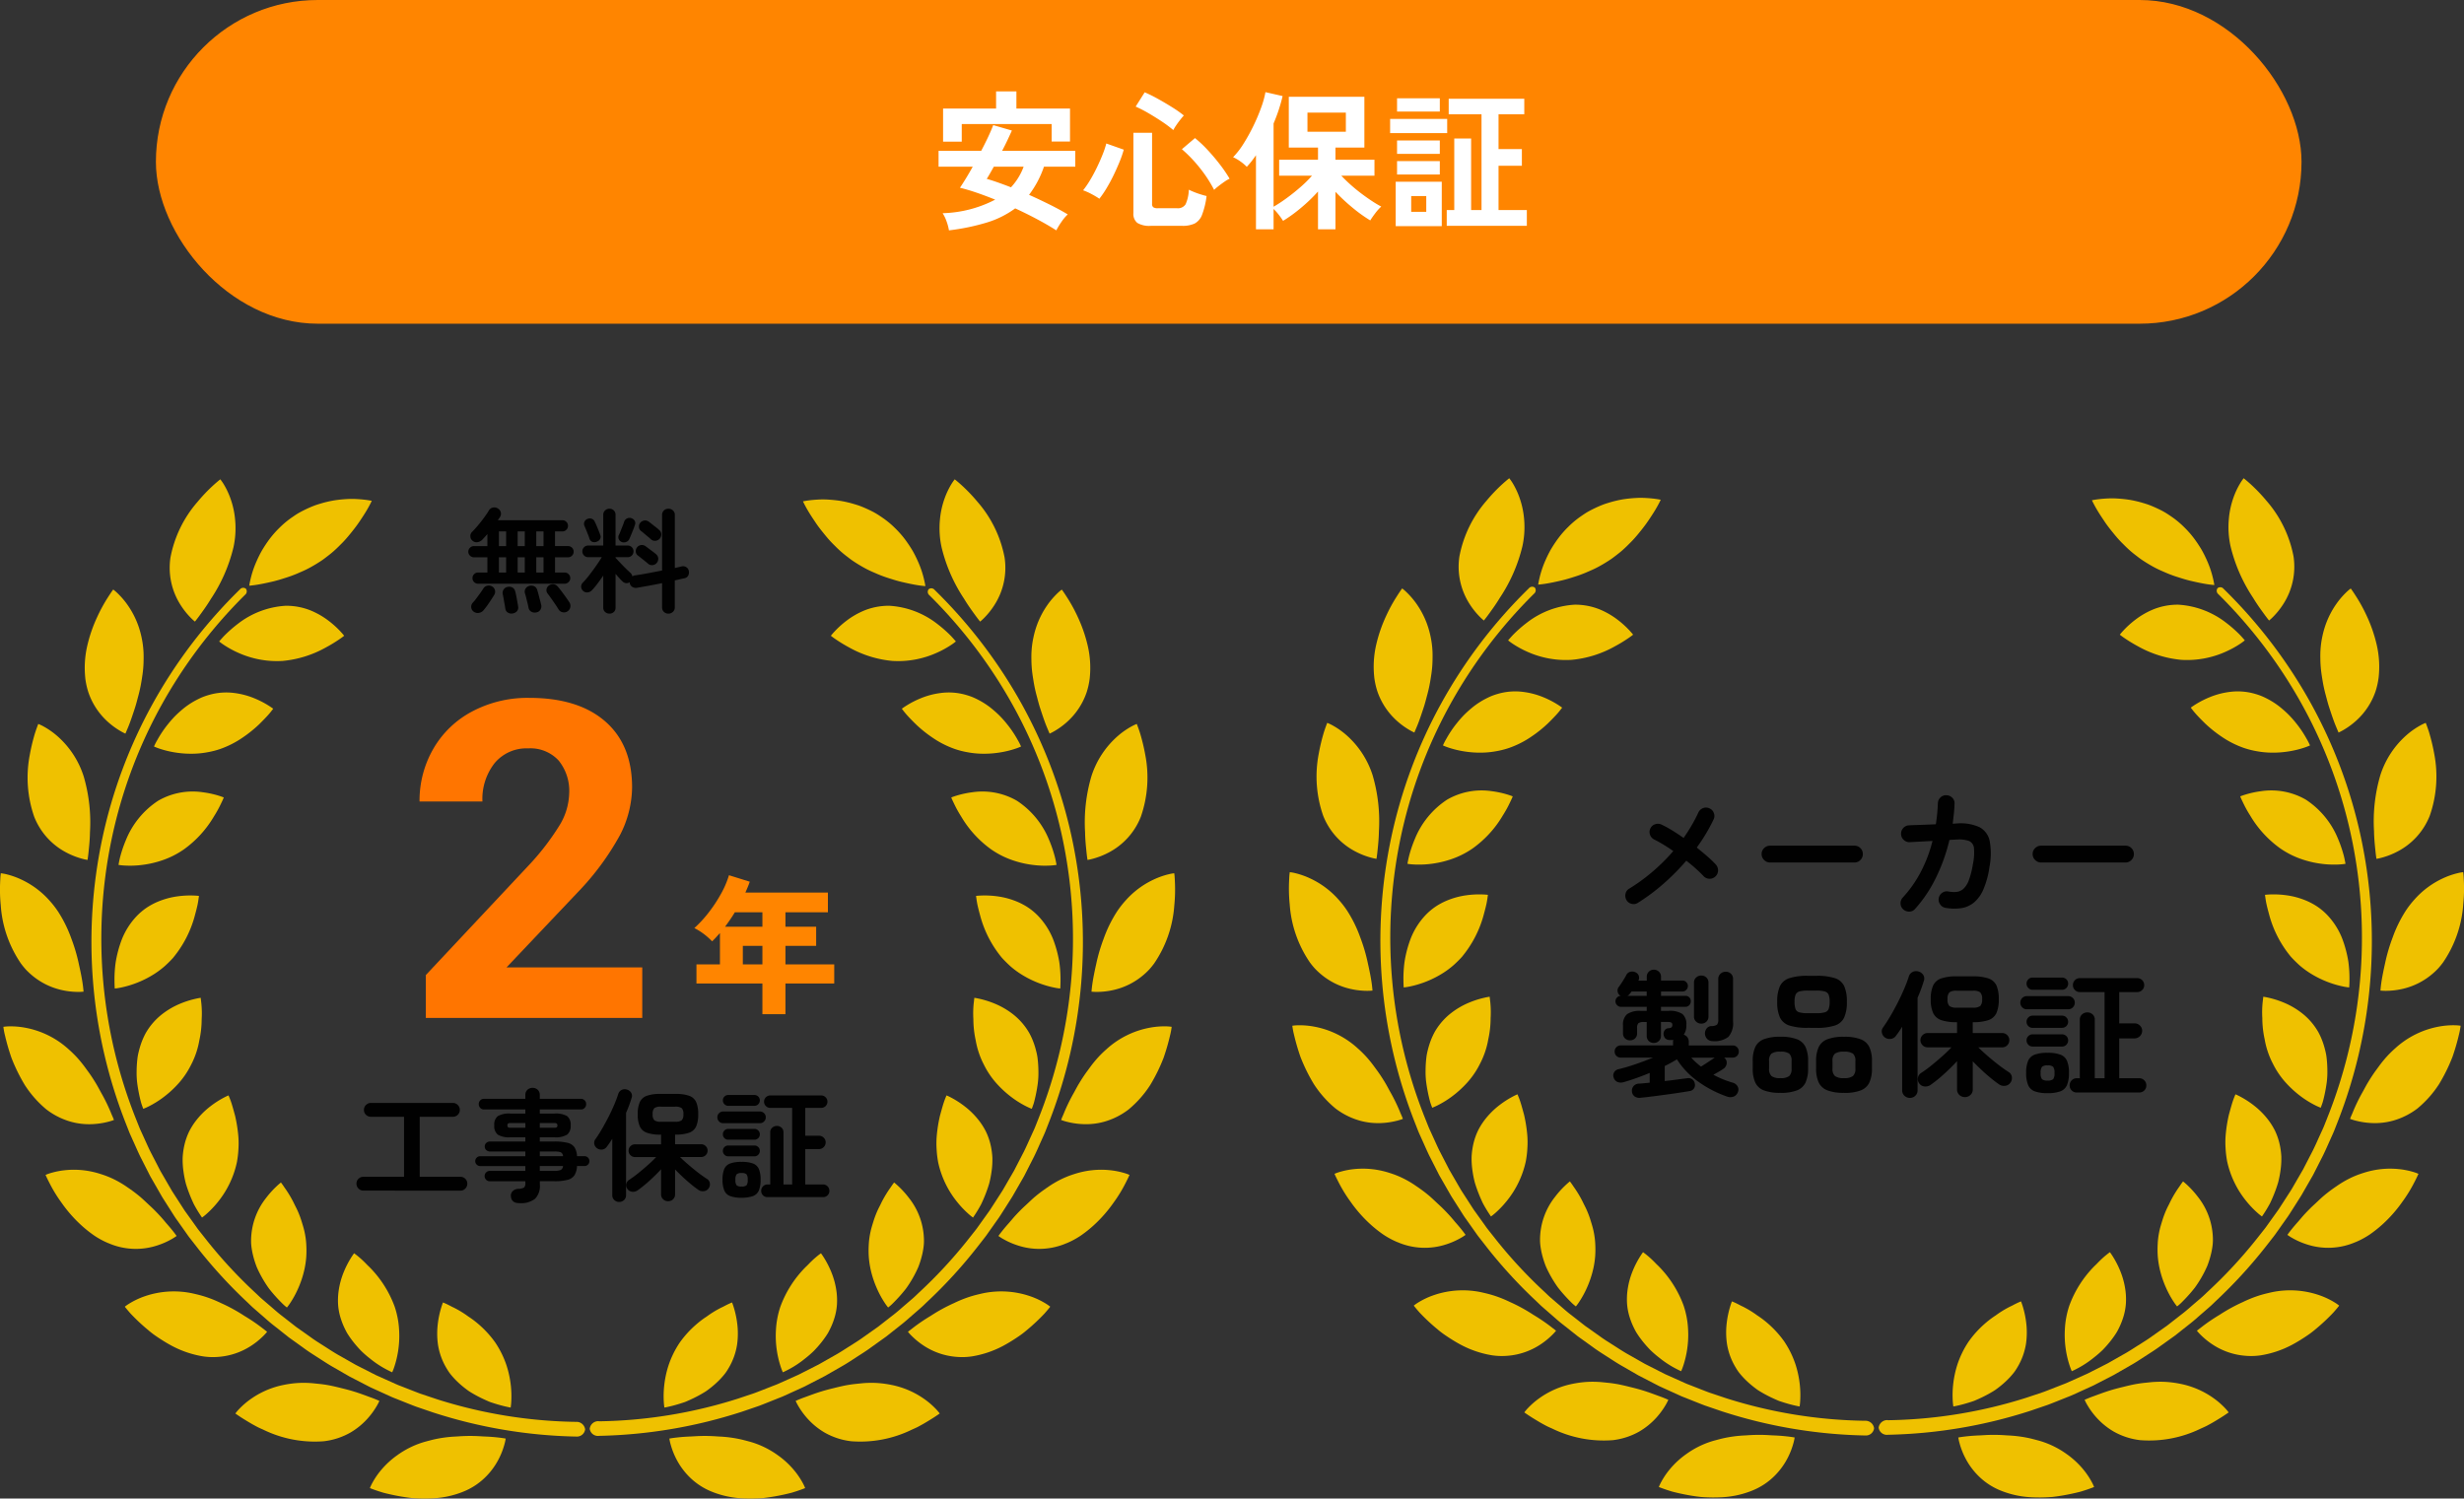 <svg xmlns="http://www.w3.org/2000/svg" xmlns:xlink="http://www.w3.org/1999/xlink" width="327.291" height="199.061" viewBox="0 0 327.291 199.061">
  <rect x="0" y="0" width="327.291" height="199.061" fill="#333333" stroke="none"/>
  <defs>
    <clipPath id="clip-path">
      <rect id="長方形_24948" data-name="長方形 24948" width="156.081" height="135.388" fill="none"/>
    </clipPath>
  </defs>
  <g id="グループ_21946" data-name="グループ 21946" transform="translate(-871.375 -3341)">
    <g id="グループ_19585" data-name="グループ 19585" transform="translate(2.084 651.223)">
      <path id="パス_197894" data-name="パス 197894" d="M-32.13-.306a1.034,1.034,0,0,1-.828.153,1.078,1.078,0,0,1-.7-.495,1.13,1.13,0,0,1-.135-.846,1.016,1.016,0,0,1,.495-.684,24.3,24.3,0,0,0,3.15-2.3,25.415,25.415,0,0,0,2.7-2.691q-.666-.468-1.305-.855t-1.215-.675a1.069,1.069,0,0,1-.567-.63,1.065,1.065,0,0,1,.045-.846,1.036,1.036,0,0,1,.639-.558,1.113,1.113,0,0,1,.855.054,14.6,14.6,0,0,1,1.4.765q.747.459,1.521,1,.576-.828,1.071-1.674t.891-1.71a1.1,1.1,0,0,1,.63-.576,1.04,1.04,0,0,1,.846.036,1.035,1.035,0,0,1,.576.621,1.06,1.06,0,0,1-.036.855,23.719,23.719,0,0,1-2.232,3.726q.756.612,1.422,1.188A14.116,14.116,0,0,1-21.8-5.382a1.128,1.128,0,0,1,.3.8,1.07,1.07,0,0,1-.351.783,1.074,1.074,0,0,1-.81.306,1.051,1.051,0,0,1-.774-.36q-.45-.468-1.026-.99t-1.26-1.044a29.759,29.759,0,0,1-3,3.033A26.386,26.386,0,0,1-32.13-.306ZM-14.6-5.652a1.072,1.072,0,0,1-.783-.333,1.072,1.072,0,0,1-.333-.783,1.063,1.063,0,0,1,.333-.792,1.086,1.086,0,0,1,.783-.324H-3.384a1.077,1.077,0,0,1,.792.324,1.077,1.077,0,0,1,.324.792,1.086,1.086,0,0,1-.324.783,1.063,1.063,0,0,1-.792.333ZM3.1.576a1.042,1.042,0,0,1-.36-.765,1.1,1.1,0,0,1,.288-.8A15.781,15.781,0,0,0,5.427-4.4,18.518,18.518,0,0,0,6.984-8.514l-1.881.1q-.873.045-1.143.063a1.067,1.067,0,0,1-.792-.3,1.063,1.063,0,0,1-.36-.765,1.107,1.107,0,0,1,.288-.81,1.051,1.051,0,0,1,.774-.36q.2-.018.756-.036l1.3-.045q.747-.027,1.5-.063a23.137,23.137,0,0,0,.27-2.79,1.081,1.081,0,0,1,.36-.783,1.007,1.007,0,0,1,.792-.279,1.1,1.1,0,0,1,.783.351,1,1,0,0,1,.279.8q-.018.666-.09,1.314T9.666-10.8l.522-.036a6.13,6.13,0,0,1,3.024.486A2.665,2.665,0,0,1,14.58-8.5a9.375,9.375,0,0,1-.036,3.474,11.506,11.506,0,0,1-.819,2.988A4.6,4.6,0,0,1,12.447-.3a3.494,3.494,0,0,1-1.683.72A6.675,6.675,0,0,1,8.73.378a1.06,1.06,0,0,1-.72-.45,1.081,1.081,0,0,1-.2-.828,1.1,1.1,0,0,1,.468-.729A1.042,1.042,0,0,1,9.108-1.8a3.747,3.747,0,0,0,1.08.054,1.642,1.642,0,0,0,.891-.4,2.844,2.844,0,0,0,.72-1.125,10.9,10.9,0,0,0,.549-2.151,7.166,7.166,0,0,0,.144-2.133,1.126,1.126,0,0,0-.639-.945,3.816,3.816,0,0,0-1.593-.2q-.27,0-1.026.054A23.569,23.569,0,0,1,7.4-3.546,17.721,17.721,0,0,1,4.662.522,1.012,1.012,0,0,1,3.9.873,1.128,1.128,0,0,1,3.1.576ZM21.4-5.652a1.072,1.072,0,0,1-.783-.333,1.072,1.072,0,0,1-.333-.783,1.063,1.063,0,0,1,.333-.792,1.086,1.086,0,0,1,.783-.324H32.616a1.077,1.077,0,0,1,.792.324,1.077,1.077,0,0,1,.324.792,1.086,1.086,0,0,1-.324.783,1.063,1.063,0,0,1-.792.333ZM-31.788,25.6a1.094,1.094,0,0,1-.8-.18.877.877,0,0,1-.351-.666.921.921,0,0,1,.207-.693.948.948,0,0,1,.693-.333q.306-.018.684-.054l.774-.072v-1.3q-.864.36-1.746.675t-1.71.549a1.267,1.267,0,0,1-.837-.027.908.908,0,0,1-.495-.585.805.805,0,0,1,.063-.693.877.877,0,0,1,.621-.423q.99-.234,2.2-.648t2.34-.882h-4.284a.783.783,0,0,1-.576-.234.783.783,0,0,1-.234-.576.783.783,0,0,1,.234-.576.783.783,0,0,1,.576-.234h6.948v-.468a.956.956,0,0,1,.009-.135,1.341,1.341,0,0,1,.027-.135,1.312,1.312,0,0,1-.216.018h-.216a.838.838,0,0,1-.63-.207.926.926,0,0,1-.234-.567.786.786,0,0,1,.162-.531.638.638,0,0,1,.5-.261.753.753,0,0,0,.414-.126.455.455,0,0,0,.09-.324.317.317,0,0,0-.135-.3,1.105,1.105,0,0,0-.513-.081h-.864v1.836a.9.9,0,0,1-.279.693.952.952,0,0,1-.675.261.921.921,0,0,1-.666-.261.92.92,0,0,1-.27-.693V15.54h-.378a1.18,1.18,0,0,0-.72.153.868.868,0,0,0-.18.657v.684a.89.89,0,0,1-.27.684.939.939,0,0,1-.666.252.939.939,0,0,1-.666-.252.89.89,0,0,1-.27-.684V15.99a1.832,1.832,0,0,1,.531-1.485,2.937,2.937,0,0,1,1.845-.441h.774v-.54h-3.438a.678.678,0,0,1-.5-.225.721.721,0,0,1-.216-.513.706.706,0,0,1,.207-.5.662.662,0,0,1,.5-.216l-.036-.018a.752.752,0,0,1-.369-.513.726.726,0,0,1,.117-.621q.252-.342.549-.81t.477-.81a.808.808,0,0,1,.522-.432.981.981,0,0,1,.666.054.81.81,0,0,1,.468.486.773.773,0,0,1-.054.63h1.116V9.546a.92.92,0,0,1,.27-.693.921.921,0,0,1,.666-.261.952.952,0,0,1,.675.261.9.9,0,0,1,.279.693v.486h2.862a.662.662,0,0,1,.5.216.706.706,0,0,1,.207.5.737.737,0,0,1-.207.513.65.65,0,0,1-.5.225h-2.862v.576h3.258a.667.667,0,0,1,.5.207.713.713,0,0,1,.2.513.755.755,0,0,1-.2.513.642.642,0,0,1-.5.225h-3.258v.54h.99a3.023,3.023,0,0,1,1.863.423,1.76,1.76,0,0,1,.513,1.431,2.145,2.145,0,0,1-.342,1.314.887.887,0,0,1,.486.342,1.025,1.025,0,0,1,.18.612v.468h5.832a.783.783,0,0,1,.576.234.783.783,0,0,1,.234.576.783.783,0,0,1-.234.576.783.783,0,0,1-.576.234H-20.7a.472.472,0,0,1,.081.054.226.226,0,0,1,.063.072.819.819,0,0,1,.189.72.951.951,0,0,1-.387.612q-.252.18-.63.4t-.738.414a12.565,12.565,0,0,0,2.538,1.044,1.079,1.079,0,0,1,.666.486.838.838,0,0,1,.054.774,1.009,1.009,0,0,1-.567.6,1.3,1.3,0,0,1-.891-.009A14.961,14.961,0,0,1-24.075,23.5a10.711,10.711,0,0,1-2.889-3q-.36.216-.765.441t-.855.441v2q.846-.09,1.647-.2t1.377-.18a.81.81,0,0,1,.648.162.864.864,0,0,1,.324.558.8.8,0,0,1-.7.99q-.612.108-1.458.234t-1.773.252q-.927.126-1.782.234T-31.788,25.6Zm9.576-7.524a.98.98,0,0,1-.711-.27,1.044,1.044,0,0,1-.315-.684,1.071,1.071,0,0,1,.216-.72.818.818,0,0,1,.648-.324,1.293,1.293,0,0,0,.738-.189,1.042,1.042,0,0,0,.162-.711V9.852a.919.919,0,0,1,.3-.729,1.017,1.017,0,0,1,.693-.261.976.976,0,0,1,.693.261.949.949,0,0,1,.279.729v5.6a2.758,2.758,0,0,1-.612,2.052A3.017,3.017,0,0,1-22.212,18.078Zm-1.512-2.322a.984.984,0,0,1-.684-.261A.89.89,0,0,1-24.7,14.8V10.32a.89.89,0,0,1,.288-.693.984.984,0,0,1,.684-.261.952.952,0,0,1,.675.261.9.9,0,0,1,.279.693V14.8a.9.9,0,0,1-.279.693A.952.952,0,0,1-23.724,15.756Zm-.036,5.706q.4-.252.909-.585T-22,20.31l.054-.036h-3.114A8.757,8.757,0,0,0-23.76,21.462Zm-9.792-9.4h2.574V11.49h-2.016a1.212,1.212,0,0,1-.2.252A.788.788,0,0,1-33.552,12.066Zm23.976,4.248A7.616,7.616,0,0,1-12.042,16a2.075,2.075,0,0,1-1.242-1.071,4.894,4.894,0,0,1-.36-2.07,4.883,4.883,0,0,1,.36-2.079,2.081,2.081,0,0,1,1.242-1.062A7.616,7.616,0,0,1-9.576,9.4h1.134a7.616,7.616,0,0,1,2.466.315,2.047,2.047,0,0,1,1.233,1.062,4.993,4.993,0,0,1,.351,2.079,5,5,0,0,1-.351,2.07A2.041,2.041,0,0,1-5.976,16a7.616,7.616,0,0,1-2.466.315Zm4.806,8.64a5.968,5.968,0,0,1-2.214-.333,2.1,2.1,0,0,1-1.152-1.053,4.336,4.336,0,0,1-.342-1.854v-.972a4.324,4.324,0,0,1,.342-1.863,2.106,2.106,0,0,1,1.152-1.044A5.968,5.968,0,0,1-4.77,17.5a5.956,5.956,0,0,1,2.223.333A2.108,2.108,0,0,1-1.4,18.879a4.324,4.324,0,0,1,.342,1.863v.972A4.336,4.336,0,0,1-1.4,23.568a2.1,2.1,0,0,1-1.143,1.053A5.956,5.956,0,0,1-4.77,24.954Zm-8.46,0a5.9,5.9,0,0,1-2.2-.333,2.063,2.063,0,0,1-1.134-1.053,4.438,4.438,0,0,1-.333-1.854v-.972a4.426,4.426,0,0,1,.333-1.863,2.069,2.069,0,0,1,1.134-1.044,5.9,5.9,0,0,1,2.2-.333,5.956,5.956,0,0,1,2.223.333,2.069,2.069,0,0,1,1.134,1.044,4.426,4.426,0,0,1,.333,1.863v.972a4.438,4.438,0,0,1-.333,1.854,2.063,2.063,0,0,1-1.134,1.053A5.956,5.956,0,0,1-13.23,24.954ZM-9.576,14.37h1.134a4.014,4.014,0,0,0,1.116-.117.761.761,0,0,0,.513-.45,2.607,2.607,0,0,0,.135-.945,2.52,2.52,0,0,0-.135-.945.767.767,0,0,0-.513-.432,4.014,4.014,0,0,0-1.116-.117H-9.576a4.014,4.014,0,0,0-1.116.117.767.767,0,0,0-.513.432,2.52,2.52,0,0,0-.135.945,2.778,2.778,0,0,0,.126.945.737.737,0,0,0,.513.45A4.116,4.116,0,0,0-9.576,14.37Zm4.806,8.622a1.87,1.87,0,0,0,1.188-.279,1.271,1.271,0,0,0,.324-1v-.972a1.237,1.237,0,0,0-.324-1,1.97,1.97,0,0,0-1.188-.261,2.01,2.01,0,0,0-1.206.261,1.237,1.237,0,0,0-.324,1v.972a1.271,1.271,0,0,0,.324,1A1.908,1.908,0,0,0-4.77,22.992Zm-8.46,0a1.824,1.824,0,0,0,1.188-.279,1.317,1.317,0,0,0,.306-1v-.972a1.281,1.281,0,0,0-.306-1,1.921,1.921,0,0,0-1.188-.261,1.926,1.926,0,0,0-1.179.261,1.258,1.258,0,0,0-.315,1v.972a1.293,1.293,0,0,0,.315,1A1.829,1.829,0,0,0-13.23,22.992Zm24.516,2.52a1.038,1.038,0,0,1-.738-.288.99.99,0,0,1-.306-.756V20.742q-.774.846-1.719,1.7a18.834,18.834,0,0,1-1.791,1.449,1.166,1.166,0,0,1-.81.207.969.969,0,0,1-.72-.423.945.945,0,0,1-.153-.747.917.917,0,0,1,.423-.621A15.1,15.1,0,0,0,6.8,21.336q.738-.594,1.467-1.242T9.5,18.906H6.354a.95.95,0,0,1-.684-.279.935.935,0,0,1,0-1.35A.95.95,0,0,1,6.354,17h3.888v-1.44h-.09a5.948,5.948,0,0,1-2.025-.279,1.825,1.825,0,0,1-1.062-.945,4.32,4.32,0,0,1-.315-1.818,4.31,4.31,0,0,1,.315-1.827,1.831,1.831,0,0,1,1.053-.936,5.934,5.934,0,0,1,2.034-.279h2.232a6.015,6.015,0,0,1,2.043.279,1.8,1.8,0,0,1,1.053.936,4.422,4.422,0,0,1,.306,1.827,4.433,4.433,0,0,1-.306,1.818,1.79,1.79,0,0,1-1.053.945,6.015,6.015,0,0,1-2.043.279H12.33V17h3.888a.941.941,0,0,1,.693.279.956.956,0,0,1,0,1.35.941.941,0,0,1-.693.279h-3.15q.5.5,1.233,1.134t1.476,1.206q.747.576,1.323.936a.9.9,0,0,1,.423.639,1,1,0,0,1-.171.747.97.97,0,0,1-.7.441,1.157,1.157,0,0,1-.828-.189q-.522-.36-1.134-.864t-1.224-1.08q-.612-.576-1.134-1.116v3.708a.99.99,0,0,1-.306.756A1.038,1.038,0,0,1,11.286,25.512Zm-7.308.108a1.016,1.016,0,0,1-.72-.288.948.948,0,0,1-.306-.72V16.17q-.414.666-.828,1.206a.982.982,0,0,1-.666.405,1.079,1.079,0,0,1-.774-.171,1.041,1.041,0,0,1-.423-.639.863.863,0,0,1,.153-.711q.5-.7,1.017-1.584t.981-1.809q.468-.927.837-1.8T3.834,9.51a.993.993,0,0,1,.522-.63,1.048,1.048,0,0,1,.81-.036,1.063,1.063,0,0,1,.6.459.9.9,0,0,1,.063.783q-.162.54-.369,1.1T5,12.318V24.594a.962.962,0,0,1-.306.747A1.034,1.034,0,0,1,3.978,25.62Zm6.228-11.988H12.33a1.6,1.6,0,0,0,.99-.216,1.184,1.184,0,0,0,.252-.9,1.215,1.215,0,0,0-.252-.918,1.6,1.6,0,0,0-.99-.216H10.206a1.562,1.562,0,0,0-.972.216,1.215,1.215,0,0,0-.252.918,1.184,1.184,0,0,0,.252.9A1.562,1.562,0,0,0,10.206,13.632ZM26.136,24.9a.922.922,0,0,1-.936-.936.935.935,0,0,1,.27-.675.89.89,0,0,1,.666-.279h.414V15.234a.9.9,0,0,1,.3-.711,1.062,1.062,0,0,1,1.4,0,.912.912,0,0,1,.288.711V23.01h1.3V11.562H26.568a.9.9,0,0,1-.666-.27.884.884,0,0,1-.27-.648.922.922,0,0,1,.936-.936h7.6a.922.922,0,0,1,.936.936.884.884,0,0,1-.27.648.9.9,0,0,1-.666.27H31.788V15.72h2.034a.985.985,0,0,1,.711.288.941.941,0,0,1,.3.7,1.014,1.014,0,0,1-1.008,1.008H31.788V23.01h2.664a.89.89,0,0,1,.666.279.935.935,0,0,1,.27.675.922.922,0,0,1-.936.936Zm-3.87.09a4.8,4.8,0,0,1-1.7-.243,1.534,1.534,0,0,1-.882-.837,4.053,4.053,0,0,1-.261-1.6,4.03,4.03,0,0,1,.261-1.62,1.542,1.542,0,0,1,.882-.819,4.8,4.8,0,0,1,1.7-.243,4.8,4.8,0,0,1,1.7.243,1.542,1.542,0,0,1,.882.819,4.03,4.03,0,0,1,.261,1.62,4.053,4.053,0,0,1-.261,1.6,1.534,1.534,0,0,1-.882.837A4.8,4.8,0,0,1,22.266,24.99ZM19.494,13.848a.8.8,0,0,1-.594-.261.863.863,0,0,1-.252-.621.833.833,0,0,1,.252-.612.813.813,0,0,1,.594-.252H25.02a.86.86,0,0,1,.864.864.863.863,0,0,1-.252.621.819.819,0,0,1-.612.261Zm.774,4.95a.748.748,0,0,1-.558-.243.792.792,0,0,1-.234-.567.783.783,0,0,1,.234-.576.762.762,0,0,1,.558-.234h3.924a.8.8,0,0,1,.81.81.792.792,0,0,1-.234.567.768.768,0,0,1-.576.243Zm0-2.484a.762.762,0,0,1-.558-.234.783.783,0,0,1-.234-.576.792.792,0,0,1,.234-.567.748.748,0,0,1,.558-.243h3.924a.768.768,0,0,1,.576.243A.792.792,0,0,1,25,15.5a.8.8,0,0,1-.81.81Zm0-5.058a.748.748,0,0,1-.558-.243.792.792,0,0,1-.234-.567.783.783,0,0,1,.234-.576.762.762,0,0,1,.558-.234h3.924a.8.8,0,0,1,.81.81.792.792,0,0,1-.234.567.768.768,0,0,1-.576.243Zm2,12.06a1.077,1.077,0,0,0,.738-.18,1.263,1.263,0,0,0,.18-.828,1.266,1.266,0,0,0-.18-.819,1.04,1.04,0,0,0-.738-.189,1.04,1.04,0,0,0-.738.189,1.266,1.266,0,0,0-.18.819,1.263,1.263,0,0,0,.18.828A1.077,1.077,0,0,0,22.266,23.316Z" transform="translate(1119 2810)" fill="#010101"/>
      <path id="パス_197892" data-name="パス 197892" d="M-13.2-2.685a.724.724,0,0,1-.533-.217.707.707,0,0,1-.217-.518.724.724,0,0,1,.217-.533A.724.724,0,0,1-13.2-4.17h1.23V-6.195h-1.785a.732.732,0,0,1-.525-.218.7.7,0,0,1-.225-.517.712.712,0,0,1,.225-.532.732.732,0,0,1,.525-.218h1.785v-1.6q-.18.21-.353.4t-.337.36A1.1,1.1,0,0,1-13.3-8.2a.793.793,0,0,1-.668-.217.72.72,0,0,1-.262-.57.743.743,0,0,1,.233-.585q.36-.36.787-.87t.81-1.035q.383-.525.608-.9a.821.821,0,0,1,.563-.427.859.859,0,0,1,.652.127.814.814,0,0,1,.39.51.8.8,0,0,1-.105.615,2.471,2.471,0,0,1-.135.21q-.075.1-.15.225h8.58a.707.707,0,0,1,.517.217.707.707,0,0,1,.217.518.724.724,0,0,1-.217.532.707.707,0,0,1-.517.217h-.99v1.95H-1.26a.724.724,0,0,1,.533.218A.724.724,0,0,1-.51-6.93a.707.707,0,0,1-.218.517.724.724,0,0,1-.533.218H-2.985V-4.17H-1.71a.732.732,0,0,1,.525.217A.712.712,0,0,1-.96-3.42a.7.7,0,0,1-.225.518.732.732,0,0,1-.525.217ZM-1.335.99A.83.83,0,0,1-2,1.1.837.837,0,0,1-2.535.7q-.15-.255-.42-.652T-3.5-.735q-.277-.39-.472-.645a.7.7,0,0,1-.143-.562.779.779,0,0,1,.307-.5.892.892,0,0,1,.6-.173.787.787,0,0,1,.555.277q.225.255.525.653t.585.795q.285.4.45.653A.869.869,0,0,1-.952.428.848.848,0,0,1-1.335.99ZM-13.8,1.02a.754.754,0,0,1-.315-.57.766.766,0,0,1,.21-.615q.2-.21.457-.555t.517-.7q.255-.36.42-.615a.8.8,0,0,1,.517-.382.813.813,0,0,1,.623.082.77.77,0,0,1,.4.5.794.794,0,0,1-.09.638q-.165.27-.42.66T-12,.225q-.27.375-.48.615a1.014,1.014,0,0,1-.615.352A.89.89,0,0,1-13.8,1.02Zm8.355.1a.89.89,0,0,1-.675-.082A.75.75,0,0,1-6.5.54Q-6.54.3-6.63-.067L-6.81-.8q-.09-.368-.165-.592A.74.74,0,0,1-6.9-2.033.854.854,0,0,1-6.39-2.4a.919.919,0,0,1,.645.053.763.763,0,0,1,.4.517q.075.21.172.592t.2.758q.1.375.15.6a.863.863,0,0,1-.1.645A.775.775,0,0,1-5.445,1.125ZM-8.58,1.26a.887.887,0,0,1-.66-.105A.688.688,0,0,1-9.585.63q-.03-.21-.1-.592T-9.818-.72Q-9.885-1.1-9.93-1.3a.825.825,0,0,1,.128-.63.774.774,0,0,1,.517-.33.909.909,0,0,1,.645.082.787.787,0,0,1,.375.548q.06.195.135.585t.142.772q.068.382.1.593a.767.767,0,0,1-.135.623A.915.915,0,0,1-8.58,1.26Zm-1.86-5.43h.96V-6.195h-.96Zm4.965,0h.96V-6.195h-.96Zm-2.475,0h.945V-6.195H-7.95Zm-2.49-3.51h.96V-9.63h-.96Zm4.965,0h.96V-9.63h-.96Zm-2.475,0h.945V-9.63H-7.95ZM4.245,1.29a.848.848,0,0,1-.577-.218A.748.748,0,0,1,3.42.48V-3.765q-.375.555-.773,1.08a10.1,10.1,0,0,1-.742.885.907.907,0,0,1-.578.27.736.736,0,0,1-.593-.21.74.74,0,0,1-.247-.54A.711.711,0,0,1,.7-2.82a10.594,10.594,0,0,0,.833-.967q.472-.608.93-1.26T3.225-6.21H1.41a.736.736,0,0,1-.54-.225A.754.754,0,0,1,.645-6.99.736.736,0,0,1,.87-7.53a.736.736,0,0,1,.54-.225H3.42V-11.82a.771.771,0,0,1,.247-.6.832.832,0,0,1,.577-.225.8.8,0,0,1,.578.225.8.8,0,0,1,.233.6v4.065h1.62a.736.736,0,0,1,.54.225.736.736,0,0,1,.225.54.754.754,0,0,1-.225.555.736.736,0,0,1-.54.225H5.055v.09l.645.682q.375.4.75.765t.6.563a.83.83,0,0,1,.24.45.711.711,0,0,1,.375-.135q.705-.1,1.658-.277t1.913-.368v-7.365a.79.79,0,0,1,.247-.615.85.85,0,0,1,.592-.225.878.878,0,0,1,.6.225.778.778,0,0,1,.255.615V-4.77l.48-.113.42-.1a.791.791,0,0,1,.623.105.741.741,0,0,1,.337.51.91.91,0,0,1-.09.615.7.7,0,0,1-.5.345q-.285.06-.608.135t-.667.15V.45a.784.784,0,0,1-.255.608.862.862,0,0,1-.6.233.835.835,0,0,1-.592-.233A.8.8,0,0,1,11.235.45V-2.76q-.87.18-1.74.337T7.92-2.145a.9.9,0,0,1-.66-.128.742.742,0,0,1-.33-.562L6.915-2.88a.658.658,0,0,1-.472.12.753.753,0,0,1-.458-.225Q5.8-3.15,5.557-3.42t-.5-.57V.48a.772.772,0,0,1-.233.592A.813.813,0,0,1,4.245,1.29ZM9.735-8.6Q9.6-8.73,9.345-8.94t-.51-.427q-.255-.218-.42-.338a.724.724,0,0,1-.255-.533.77.77,0,0,1,.195-.562.853.853,0,0,1,.548-.285.84.84,0,0,1,.592.18q.165.12.427.33t.533.42a4.641,4.641,0,0,1,.42.36.719.719,0,0,1,.255.563.838.838,0,0,1-.24.593.835.835,0,0,1-.57.255A.8.8,0,0,1,9.735-8.6ZM9.36-5.355q-.15-.135-.405-.338l-.517-.412q-.263-.21-.428-.33a.668.668,0,0,1-.27-.525.814.814,0,0,1,.18-.57.834.834,0,0,1,.54-.293.822.822,0,0,1,.6.173q.165.12.435.322l.54.405q.27.2.42.337a.768.768,0,0,1,.27.563.832.832,0,0,1-.225.608.811.811,0,0,1-.555.263A.774.774,0,0,1,9.36-5.355ZM5.88-8.22a.712.712,0,0,1-.4-.383.639.639,0,0,1,.007-.533q.105-.21.24-.555T6-10.373q.135-.337.195-.547a.755.755,0,0,1,.405-.443.729.729,0,0,1,.57-.023.8.8,0,0,1,.428.345.643.643,0,0,1,.023.57q-.075.24-.218.6t-.285.7q-.142.345-.247.57a.718.718,0,0,1-.4.368A.813.813,0,0,1,5.88-8.22ZM2.565-8.265a.82.82,0,0,1-.585.023.657.657,0,0,1-.39-.427Q1.53-8.88,1.4-9.2T1.14-9.855Q1-10.185.915-10.38a.693.693,0,0,1,.015-.548.686.686,0,0,1,.405-.368A.766.766,0,0,1,1.92-11.3a.707.707,0,0,1,.39.412q.09.18.233.517T2.82-9.7q.135.337.2.533A.6.6,0,0,1,3-8.625.83.83,0,0,1,2.565-8.265Z" transform="translate(946 2770)" fill="#010101"/>
      <path id="パス_197893" data-name="パス 197893" d="M-30.432-.064a.894.894,0,0,1-.656-.272.894.894,0,0,1-.272-.656.868.868,0,0,1,.272-.648.908.908,0,0,1,.656-.264h5.392V-9.872h-4.4a.908.908,0,0,1-.656-.264.868.868,0,0,1-.272-.648.894.894,0,0,1,.272-.656.894.894,0,0,1,.656-.272h10.88a.894.894,0,0,1,.656.272.894.894,0,0,1,.272.656.868.868,0,0,1-.272.648.908.908,0,0,1-.656.264h-4.4V-1.9h5.408a.881.881,0,0,1,.648.264.881.881,0,0,1,.264.648.908.908,0,0,1-.264.656.868.868,0,0,1-.648.272ZM-9.728,1.6q-1.024,0-1.12-.88a.837.837,0,0,1,.224-.7A1.109,1.109,0,0,1-9.856-.3a1.555,1.555,0,0,0,.768-.184.8.8,0,0,0,.16-.6v-.224h-4.72a.664.664,0,0,1-.488-.2.664.664,0,0,1-.2-.488.664.664,0,0,1,.2-.488.664.664,0,0,1,.488-.2h4.72v-.64h-6a.641.641,0,0,1-.456-.192.62.62,0,0,1-.2-.464.62.62,0,0,1,.2-.464.641.641,0,0,1,.456-.192h6v-.624H-13.6a.745.745,0,0,1-.512-.184.6.6,0,0,1-.208-.472.62.62,0,0,1,.208-.488.745.745,0,0,1,.512-.184h4.672v-.56h-1.984a2.91,2.91,0,0,1-1.68-.352,1.455,1.455,0,0,1-.464-1.232,1.431,1.431,0,0,1,.464-1.224,2.965,2.965,0,0,1,1.68-.344h1.984v-.544h-5.5a.651.651,0,0,1-.488-.208.691.691,0,0,1-.2-.5.691.691,0,0,1,.2-.5.651.651,0,0,1,.488-.208h5.5v-.5a.906.906,0,0,1,.28-.7.972.972,0,0,1,.68-.256.972.972,0,0,1,.68.256.906.906,0,0,1,.28.7v.5h5.472a.651.651,0,0,1,.488.208.691.691,0,0,1,.2.5.691.691,0,0,1-.2.5.651.651,0,0,1-.488.208H-7.008v.544h1.936a3,3,0,0,1,1.7.344,1.431,1.431,0,0,1,.464,1.224A1.455,1.455,0,0,1-3.376-7.5a2.948,2.948,0,0,1-1.7.352H-7.008v.56h1.9a7.109,7.109,0,0,1,1.784.176,1.539,1.539,0,0,1,.928.6A2.406,2.406,0,0,1-2.064-4.64h.992a.632.632,0,0,1,.464.192.632.632,0,0,1,.192.464.632.632,0,0,1-.192.464.632.632,0,0,1-.464.192h-.992a2.562,2.562,0,0,1-.328,1.2,1.525,1.525,0,0,1-.92.632A6.8,6.8,0,0,1-5.1-1.312h-1.9v.448a2.431,2.431,0,0,1-.64,1.888A3.068,3.068,0,0,1-9.728,1.6Zm2.72-4.288h1.9a2.272,2.272,0,0,0,.88-.12.6.6,0,0,0,.3-.52H-7.008Zm0-1.952H-3.92a.607.607,0,0,0-.312-.52,2.519,2.519,0,0,0-.872-.1h-1.9Zm-3.9-3.776h1.984V-9.04h-1.984a.555.555,0,0,0-.312.064.3.3,0,0,0-.088.256.28.28,0,0,0,.088.24A.555.555,0,0,0-10.912-8.416Zm3.9,0h1.936A.555.555,0,0,0-4.76-8.48a.28.28,0,0,0,.088-.24.3.3,0,0,0-.088-.256.555.555,0,0,0-.312-.064H-7.008Zm17.04,9.76a.923.923,0,0,1-.656-.256A.88.88,0,0,1,9.1.416V-2.9q-.688.752-1.528,1.512A16.742,16.742,0,0,1,5.984-.1a1.036,1.036,0,0,1-.72.184.861.861,0,0,1-.64-.376.84.84,0,0,1-.136-.664A.815.815,0,0,1,4.864-1.5a13.424,13.424,0,0,0,1.184-.864q.656-.528,1.3-1.1t1.1-1.056h-2.8a.844.844,0,0,1-.608-.248.8.8,0,0,1-.256-.6.8.8,0,0,1,.256-.6.844.844,0,0,1,.608-.248H9.1V-7.5h-.08a5.287,5.287,0,0,1-1.8-.248,1.622,1.622,0,0,1-.944-.84A3.84,3.84,0,0,1,6-10.208a3.831,3.831,0,0,1,.28-1.624,1.627,1.627,0,0,1,.936-.832,5.275,5.275,0,0,1,1.808-.248h1.984a5.347,5.347,0,0,1,1.816.248,1.6,1.6,0,0,1,.936.832,3.93,3.93,0,0,1,.272,1.624,3.94,3.94,0,0,1-.272,1.616,1.591,1.591,0,0,1-.936.84,5.347,5.347,0,0,1-1.816.248H10.96v1.28h3.456a.836.836,0,0,1,.616.248.817.817,0,0,1,.248.6.817.817,0,0,1-.248.6.836.836,0,0,1-.616.248h-2.8q.448.448,1.1,1.008t1.312,1.072q.664.512,1.176.832a.8.8,0,0,1,.376.568.893.893,0,0,1-.152.664A.862.862,0,0,1,14.8.008a1.028,1.028,0,0,1-.736-.168Q13.6-.48,13.056-.928t-1.088-.96Q11.424-2.4,10.96-2.88v3.3a.88.88,0,0,1-.272.672A.923.923,0,0,1,10.032,1.344Zm-6.5.1a.9.9,0,0,1-.64-.256.842.842,0,0,1-.272-.64v-7.5q-.368.592-.736,1.072a.873.873,0,0,1-.592.36A.959.959,0,0,1,.608-5.68a.925.925,0,0,1-.376-.568A.768.768,0,0,1,.368-6.88q.448-.624.9-1.408T2.144-9.9q.416-.824.744-1.6t.52-1.384a.882.882,0,0,1,.464-.56.932.932,0,0,1,.72-.032.945.945,0,0,1,.536.408.8.8,0,0,1,.056.7q-.144.48-.328.976t-.408,1.008V.528a.855.855,0,0,1-.272.664A.919.919,0,0,1,3.536,1.44ZM9.072-9.216H10.96a1.424,1.424,0,0,0,.88-.192,1.053,1.053,0,0,0,.224-.8,1.08,1.08,0,0,0-.224-.816,1.424,1.424,0,0,0-.88-.192H9.072a1.389,1.389,0,0,0-.864.192,1.08,1.08,0,0,0-.224.816,1.053,1.053,0,0,0,.224.8A1.388,1.388,0,0,0,9.072-9.216ZM23.232.8A.8.8,0,0,1,22.64.56a.8.8,0,0,1-.24-.592.831.831,0,0,1,.24-.6.791.791,0,0,1,.592-.248H23.6V-7.792a.8.8,0,0,1,.264-.632.9.9,0,0,1,.616-.232.9.9,0,0,1,.624.232.81.81,0,0,1,.256.632V-.88h1.152V-11.056h-2.9a.8.8,0,0,1-.592-.24.786.786,0,0,1-.24-.576.8.8,0,0,1,.24-.592.8.8,0,0,1,.592-.24h6.752a.8.8,0,0,1,.592.24.8.8,0,0,1,.24.592.786.786,0,0,1-.24.576.8.8,0,0,1-.592.24H28.256v3.7h1.808A.876.876,0,0,1,30.7-7.1a.836.836,0,0,1,.264.624.862.862,0,0,1-.264.632.862.862,0,0,1-.632.264H28.256v4.7h2.368a.791.791,0,0,1,.592.248.831.831,0,0,1,.24.6.8.8,0,0,1-.24.592.8.8,0,0,1-.592.24Zm-3.44.08A4.266,4.266,0,0,1,18.28.664,1.364,1.364,0,0,1,17.5-.08,3.6,3.6,0,0,1,17.264-1.5a3.582,3.582,0,0,1,.232-1.44,1.371,1.371,0,0,1,.784-.728,4.266,4.266,0,0,1,1.512-.216,4.266,4.266,0,0,1,1.512.216,1.371,1.371,0,0,1,.784.728A3.582,3.582,0,0,1,22.32-1.5,3.6,3.6,0,0,1,22.088-.08,1.364,1.364,0,0,1,21.3.664,4.266,4.266,0,0,1,19.792.88Zm-2.464-9.9a.71.71,0,0,1-.528-.232.767.767,0,0,1-.224-.552.741.741,0,0,1,.224-.544.722.722,0,0,1,.528-.224H22.24a.741.741,0,0,1,.544.224.741.741,0,0,1,.224.544.767.767,0,0,1-.224.552.728.728,0,0,1-.544.232Zm.688,4.4a.665.665,0,0,1-.5-.216.7.7,0,0,1-.208-.5.7.7,0,0,1,.208-.512.677.677,0,0,1,.5-.208H21.5a.7.7,0,0,1,.512.208.7.7,0,0,1,.208.512.7.7,0,0,1-.208.5.683.683,0,0,1-.512.216Zm0-2.208a.677.677,0,0,1-.5-.208.7.7,0,0,1-.208-.512.7.7,0,0,1,.208-.5.665.665,0,0,1,.5-.216H21.5a.683.683,0,0,1,.512.216.7.7,0,0,1,.208.5.7.7,0,0,1-.208.512.7.7,0,0,1-.512.208Zm0-4.5a.665.665,0,0,1-.5-.216.7.7,0,0,1-.208-.5.7.7,0,0,1,.208-.512.677.677,0,0,1,.5-.208H21.5a.7.7,0,0,1,.512.208.7.7,0,0,1,.208.512.7.7,0,0,1-.208.5.683.683,0,0,1-.512.216ZM19.792-.608a.958.958,0,0,0,.656-.16,1.123,1.123,0,0,0,.16-.736,1.126,1.126,0,0,0-.16-.728.924.924,0,0,0-.656-.168.924.924,0,0,0-.656.168,1.126,1.126,0,0,0-.16.728,1.123,1.123,0,0,0,.16.736A.958.958,0,0,0,19.792-.608Z" transform="translate(948 2848)" fill="#010101"/>
      <g id="グループ_19581" data-name="グループ 19581" transform="translate(900.602 2770.28)">
        <path id="パス_197890" data-name="パス 197890" d="M31.6,0H2.852V-5.7L16.421-20.166a33.474,33.474,0,0,0,4.134-5.33,8.562,8.562,0,0,0,1.34-4.321,6.407,6.407,0,0,0-1.412-4.393,5.1,5.1,0,0,0-4.033-1.6A5.5,5.5,0,0,0,12-33.865a7.7,7.7,0,0,0-1.628,5.114H2.017a13.751,13.751,0,0,1,1.829-7,12.893,12.893,0,0,1,5.171-4.969,15.717,15.717,0,0,1,7.577-1.8q6.482,0,10.069,3.111t3.587,8.787a14.1,14.1,0,0,1-1.613,6.338A35.221,35.221,0,0,1,23.1-16.767L13.569-6.712H31.6Z" transform="translate(22.399 54.72)" fill="#ff7500"/>
      </g>
      <path id="パス_197891" data-name="パス 197891" d="M9.56,1.5V-2.58H.8V-5.12H3.92V-9.28q-.26.28-.51.56t-.53.54A9.541,9.541,0,0,0,1.85-9.1,8.387,8.387,0,0,0,.52-9.94a15.806,15.806,0,0,0,1.92-2.09,19.14,19.14,0,0,0,1.63-2.48,12.3,12.3,0,0,0,1.05-2.45l2.76.86q-.12.36-.27.72t-.31.72H18.26v2.62H12.62v1.92H16.7v2.54H12.62v2.46H19.1v2.54H12.62V1.5ZM4.6-10.12H9.56v-1.92H5.9q-.3.5-.63.98T4.6-10.12Zm2.36,5h2.6V-7.58H6.96Z" transform="translate(961.001 2823)" fill="#ff8500"/>
      <g id="グループ_19583" data-name="グループ 19583" transform="translate(869.291 2753.45)">
        <g id="グループ_19582" data-name="グループ 19582" clip-path="url(#clip-path)">
          <path id="パス_20068" data-name="パス 20068" d="M325.042,602.815a12.482,12.482,0,0,1,1.443,2.955,13.191,13.191,0,0,1,.584,2.76,12.94,12.94,0,0,1,.051,2.053,7.414,7.414,0,0,1-.083.8s-.363-.06-.958-.208c-.3-.075-.653-.172-1.048-.294-.2-.061-.406-.129-.622-.2s-.436-.178-.663-.277c-.454-.2-.93-.436-1.41-.7-.24-.133-.481-.275-.72-.424s-.471-.332-.7-.51a12.138,12.138,0,0,1-1.316-1.192c-.205-.217-.4-.441-.587-.678s-.352-.5-.51-.77a8.671,8.671,0,0,1-1.123-3.135,10.6,10.6,0,0,1-.01-2.812,12.535,12.535,0,0,1,.42-2c.144-.484.26-.762.26-.762s.282.105.734.331c.113.056.237.12.369.192s.281.134.434.212c.3.156.641.343.993.563q.265.165.541.356l.278.2.287.192a12.229,12.229,0,0,1,1.162.907,13.407,13.407,0,0,1,2.2,2.445" transform="translate(-259.208 -488.077)" fill="#efc100"/>
          <path id="パス_20069" data-name="パス 20069" d="M280.776,701.732a8.884,8.884,0,0,0,3.1-2.038,9.406,9.406,0,0,0,1.7-2.351,10.013,10.013,0,0,0,.744-1.91,6.648,6.648,0,0,0,.173-.786s-.385-.074-1.035-.147c-.325-.036-.717-.073-1.161-.1-.222-.014-.458-.025-.7-.033l-.767-.044c-.531-.025-1.1-.034-1.7-.016-.3.009-.6.024-.916.047s-.621.03-.939.058a16.64,16.64,0,0,0-1.935.269c-.326.065-.654.143-.98.231s-.646.166-.966.27a11.84,11.84,0,0,0-3.269,1.649,11.317,11.317,0,0,0-2.154,1.966,10.335,10.335,0,0,0-1.172,1.7,5.954,5.954,0,0,0-.346.729s.424.173,1.149.412l.6.189c.219.058.456.116.708.175.5.118,1.066.235,1.672.339.3.052.616.1.937.144l.488.061.5.033c.679.037,1.382.047,2.09.016a12.472,12.472,0,0,0,4.177-.861" transform="translate(-219.321 -567.223)" fill="#efc100"/>
          <path id="パス_20070" data-name="パス 20070" d="M252.792,568.731a11.633,11.633,0,0,1,.616,3.242,12.921,12.921,0,0,1-.149,2.8,12.779,12.779,0,0,1-.483,1.989,7.441,7.441,0,0,1-.289.753s-.337-.147-.877-.436a13.118,13.118,0,0,1-2.046-1.367,13.876,13.876,0,0,1-1.187-1.029,15.244,15.244,0,0,1-1.122-1.288q-.267-.345-.514-.712c-.081-.123-.162-.246-.238-.373s-.145-.265-.214-.4a9.779,9.779,0,0,1-.679-1.691,7.728,7.728,0,0,1-.31-1.715,9.14,9.14,0,0,1,.048-1.617,10.448,10.448,0,0,1,.708-2.7,12.365,12.365,0,0,1,.919-1.813c.264-.429.449-.668.449-.668s.25.169.637.495c.193.163.421.365.669.606.124.12.253.25.386.39s.281.27.426.419a14.574,14.574,0,0,1,3.251,5.121" transform="translate(-200.391 -458.896)" fill="#efc100"/>
          <path id="パス_20071" data-name="パス 20071" d="M182.533,663.542a9.313,9.313,0,0,0,3.519-1.145,9.564,9.564,0,0,0,2.266-1.842,10.1,10.1,0,0,0,1.22-1.656,6.687,6.687,0,0,0,.373-.715s-.355-.166-.967-.4c-.62-.216-1.469-.559-2.49-.869-.509-.158-1.068-.3-1.645-.442s-1.179-.291-1.809-.4c-.315-.053-.636-.1-.962-.136l-.981-.1a13.532,13.532,0,0,0-2-.03,13.934,13.934,0,0,0-1.914.263,11.32,11.32,0,0,0-1.661.47,11.453,11.453,0,0,0-2.6,1.356,10.48,10.48,0,0,0-1.578,1.344,5.969,5.969,0,0,0-.524.615s.368.271,1.012.678c.322.2.713.441,1.161.7.224.127.462.258.713.391s.526.249.807.375a15.61,15.61,0,0,0,8.067,1.543" transform="translate(-139.518 -535.764)" fill="#efc100"/>
          <path id="パス_20072" data-name="パス 20072" d="M189.554,518.526a13.069,13.069,0,0,1,0,1.7,11.672,11.672,0,0,1-.227,1.581,13.34,13.34,0,0,1-.889,2.69,12.66,12.66,0,0,1-.978,1.79,7.44,7.44,0,0,1-.474.651,6.172,6.172,0,0,1-.73-.654,20.193,20.193,0,0,1-1.634-1.84,15.715,15.715,0,0,1-1.629-2.84,12.284,12.284,0,0,1-.533-1.7c-.068-.292-.124-.588-.165-.885a6.157,6.157,0,0,1-.069-.911,9.2,9.2,0,0,1,1.994-5.723,12.511,12.511,0,0,1,1.364-1.521c.367-.347.607-.531.607-.531s.191.234.468.659a14.952,14.952,0,0,1,1.078,1.74c.1.184.191.382.29.583s.206.4.306.613a12.432,12.432,0,0,1,.545,1.38c.153.5.32,1,.438,1.533a10.686,10.686,0,0,1,.24,1.691" transform="translate(-148.875 -416.926)" fill="#efc100"/>
          <path id="パス_20073" data-name="パス 20073" d="M100.989,598.021a8.785,8.785,0,0,0,1.984.071,9.218,9.218,0,0,0,4.368-1.454,10.2,10.2,0,0,0,1.612-1.289,6.7,6.7,0,0,0,.546-.594l-.827-.639a23.709,23.709,0,0,0-2.19-1.472,22.307,22.307,0,0,0-3.117-1.707,16.353,16.353,0,0,0-1.8-.745q-.47-.162-.96-.294c-.328-.086-.658-.164-.983-.238a11.859,11.859,0,0,0-6.5.419,10.3,10.3,0,0,0-1.863.885,5.948,5.948,0,0,0-.664.458s.278.363.783.932a26.072,26.072,0,0,0,2.224,2.092c.235.2.478.4.736.593s.538.381.821.568c.565.375,1.164.737,1.788,1.067a13.377,13.377,0,0,0,4.039,1.346" transform="translate(-74.017 -481.516)" fill="#efc100"/>
          <path id="パス_20074" data-name="パス 20074" d="M139.77,455.9a12.6,12.6,0,0,1-2.613,5.47,12.826,12.826,0,0,1-1.414,1.483,7.392,7.392,0,0,1-.626.508s-.217-.3-.538-.819c-.16-.262-.347-.578-.542-.944-.18-.376-.368-.8-.551-1.261s-.36-.96-.517-1.484a13.775,13.775,0,0,1-.326-1.678,10.752,10.752,0,0,1-.1-1.766,9.835,9.835,0,0,1,.262-1.807,8.514,8.514,0,0,1,.583-1.638,8.9,8.9,0,0,1,.85-1.377,10.512,10.512,0,0,1,1.97-1.989,12.4,12.4,0,0,1,1.7-1.111c.443-.239.723-.354.723-.354s.13.272.3.747.358,1.163.576,1.96a19.054,19.054,0,0,1,.436,2.776,11.58,11.58,0,0,1,.011,1.6,12.78,12.78,0,0,1-.188,1.683" transform="translate(-108.28 -365.296)" fill="#efc100"/>
          <path id="パス_20075" data-name="パス 20075" d="M41.405,510.833a9.1,9.1,0,0,0,6.5.3,10.063,10.063,0,0,0,1.882-.824,6.639,6.639,0,0,0,.68-.433s-.223-.322-.635-.83c-.206-.254-.461-.554-.757-.887-.281-.343-.6-.717-.968-1.108s-.766-.8-1.206-1.2-.875-.842-1.367-1.249a19.2,19.2,0,0,0-1.571-1.171,13.425,13.425,0,0,0-1.716-1.03,12.172,12.172,0,0,0-1.795-.727,11.776,11.776,0,0,0-1.672-.423,11.38,11.38,0,0,0-2.927-.129,10.426,10.426,0,0,0-2.037.375,5.953,5.953,0,0,0-.76.271s.182.42.534,1.1a18.791,18.791,0,0,0,1.6,2.606,17.986,17.986,0,0,0,2.659,3.021,16.56,16.56,0,0,0,1.674,1.329,10.969,10.969,0,0,0,1.885,1.016" transform="translate(-27.006 -409.368)" fill="#efc100"/>
          <path id="パス_20076" data-name="パス 20076" d="M106.457,385.071a11.083,11.083,0,0,1-1.835,2.718,13.883,13.883,0,0,1-2.106,1.879,12.683,12.683,0,0,1-1.743,1.062,7.415,7.415,0,0,1-.736.327l-.093-.243c-.054-.159-.148-.386-.223-.684a20.21,20.21,0,0,1-.478-2.415,10.679,10.679,0,0,1-.088-1.573,15.085,15.085,0,0,1,.1-1.7,6.506,6.506,0,0,1,.153-.869c.068-.291.146-.581.236-.868a9.589,9.589,0,0,1,.7-1.67,8.564,8.564,0,0,1,2.186-2.539,10.327,10.327,0,0,1,2.4-1.4,12.5,12.5,0,0,1,1.945-.63c.492-.116.792-.154.792-.154l.092.8a13.3,13.3,0,0,1,.036,2.045,13.124,13.124,0,0,1-.307,2.793,11.136,11.136,0,0,1-1.027,3.121" transform="translate(-81.007 -307.438)" fill="#efc100"/>
          <path id="パス_20077" data-name="パス 20077" d="M8.069,408.019a9.659,9.659,0,0,0,3.321,1.674,9.043,9.043,0,0,0,2.885.309,10.183,10.183,0,0,0,2.039-.31,6.685,6.685,0,0,0,.77-.242l-.1-.257c-.066-.167-.182-.4-.3-.706a23.619,23.619,0,0,0-1.144-2.377c-.27-.465-.519-.973-.828-1.484s-.643-1.036-1.02-1.555l-.572-.78q-.292-.389-.613-.767a13.76,13.76,0,0,0-1.415-1.437,11.717,11.717,0,0,0-5.842-2.9,10.367,10.367,0,0,0-2.054-.171,5.935,5.935,0,0,0-.8.063,9.6,9.6,0,0,0,.227,1.2,28.885,28.885,0,0,0,.853,2.934,22.934,22.934,0,0,0,1.778,3.614,14.182,14.182,0,0,0,2.827,3.2" transform="translate(-1.948 -324.35)" fill="#efc100"/>
          <path id="パス_20078" data-name="パス 20078" d="M90.921,310.278c-.2.222-.4.432-.605.632s-.4.388-.605.566a11.557,11.557,0,0,1-1.274.954,13.239,13.239,0,0,1-2.526,1.268,12.941,12.941,0,0,1-1.974.573,7.444,7.444,0,0,1-.8.124s-.033-.366-.037-.98a16.537,16.537,0,0,1,.15-2.456,15.427,15.427,0,0,1,.854-3.16,9.7,9.7,0,0,1,1.937-3.016,8.327,8.327,0,0,1,1.333-1.127,9.088,9.088,0,0,1,1.42-.768,10.413,10.413,0,0,1,2.69-.739,12.414,12.414,0,0,1,2.038-.11c.505.015.8.055.8.055l-.03.212c-.02.137-.044.337-.088.586-.079.5-.262,1.19-.479,1.992a14.7,14.7,0,0,1-2.812,5.394" transform="translate(-67.892 -246.755)" fill="#efc100"/>
          <path id="パス_20079" data-name="パス 20079" d="M2.795,297.916a9.873,9.873,0,0,0,.642.787q.345.363.7.668a9.281,9.281,0,0,0,4.126,2.067,9.985,9.985,0,0,0,2.035.234,6.643,6.643,0,0,0,.8-.033s-.025-.391-.116-1.038-.266-1.551-.5-2.59a22.834,22.834,0,0,0-1-3.411,17.3,17.3,0,0,0-1.735-3.549,12.513,12.513,0,0,0-1.182-1.525,11.4,11.4,0,0,0-1.241-1.2,11.486,11.486,0,0,0-2.48-1.574A10.422,10.422,0,0,0,.9,286.056a5.917,5.917,0,0,0-.793-.146l-.038.322c-.02.208-.036.513-.051.893a21.05,21.05,0,0,0,.082,3.05,15.548,15.548,0,0,0,2.693,7.741" transform="translate(0 -233.582)" fill="#efc100"/>
          <path id="パス_20080" data-name="パス 20080" d="M94.559,234.409a11.449,11.449,0,0,1-2.961,1.435,13.317,13.317,0,0,1-2.751.578,12.793,12.793,0,0,1-2.046.047,7.434,7.434,0,0,1-.8-.085s.054-.364.195-.96a16.519,16.519,0,0,1,.785-2.332,11.32,11.32,0,0,1,4.292-5.235,9.165,9.165,0,0,1,5.95-1.118,12.5,12.5,0,0,1,2,.425c.483.146.762.262.762.262s-.105.282-.331.734a15.336,15.336,0,0,1-.981,1.791,14.278,14.278,0,0,1-4.107,4.456" transform="translate(-70.26 -185.166)" fill="#efc100"/>
          <path id="パス_20081" data-name="パス 20081" d="M20.959,189.851a9.137,9.137,0,0,0,4.385,4.818,10.1,10.1,0,0,0,1.915.75,6.674,6.674,0,0,0,.787.176s.069-.385.134-1.037.172-1.561.189-2.632a21.728,21.728,0,0,0-.837-7.438,11.921,11.921,0,0,0-3.6-5.432,10.353,10.353,0,0,0-1.7-1.177,5.933,5.933,0,0,0-.728-.348s-.174.424-.413,1.148a25.51,25.51,0,0,0-.719,2.973,15.821,15.821,0,0,0,.588,8.2" transform="translate(-16.419 -145.038)" fill="#efc100"/>
          <path id="パス_20082" data-name="パス 20082" d="M120.558,162.215a10.913,10.913,0,0,1-1.654.425,11.537,11.537,0,0,1-1.579.188,13.251,13.251,0,0,1-2.82-.166,12.817,12.817,0,0,1-1.985-.487,7.385,7.385,0,0,1-.751-.291,7.57,7.57,0,0,1,.445-.873,14.51,14.51,0,0,1,1.37-2.044,13.95,13.95,0,0,1,1.04-1.18,15.159,15.159,0,0,1,1.279-1.125,10.493,10.493,0,0,1,1.5-.955c.265-.14.536-.269.814-.386a9.045,9.045,0,0,1,.872-.294,8.247,8.247,0,0,1,3.333-.254,10.434,10.434,0,0,1,2.7.715,12.3,12.3,0,0,1,1.814.927c.43.266.668.451.668.451l-.131.169c-.083.111-.207.27-.37.463-.327.386-.818.9-1.414,1.48a16.814,16.814,0,0,1-2.2,1.755,12.539,12.539,0,0,1-2.931,1.482" transform="translate(-91.314 -126.392)" fill="#efc100"/>
          <path id="パス_20083" data-name="パス 20083" d="M61.526,91.753a9.915,9.915,0,0,0,.424,1.93,9.288,9.288,0,0,0,2.539,3.858,10.108,10.108,0,0,0,1.656,1.226,6.666,6.666,0,0,0,.714.375s.157-.359.406-.963.542-1.478.873-2.489c.163-.507.3-1.064.455-1.64s.286-1.183.39-1.815.208-1.271.253-1.935q.037-.5.04-1c.007-.334.005-.668-.012-1.006a11.992,11.992,0,0,0-.253-1.912,12.123,12.123,0,0,0-.471-1.665,11.452,11.452,0,0,0-1.35-2.606,10.5,10.5,0,0,0-1.336-1.578A5.912,5.912,0,0,0,65.242,80s-.072.088-.192.26-.289.425-.493.747a20.755,20.755,0,0,0-1.463,2.68,19.284,19.284,0,0,0-1.306,3.8,12.971,12.971,0,0,0-.26,4.258" transform="translate(-50.201 -65.362)" fill="#efc100"/>
          <path id="パス_20084" data-name="パス 20084" d="M167.473,99.095a12.478,12.478,0,0,1-5.955-1.125,12.758,12.758,0,0,1-1.793-.986,7.421,7.421,0,0,1-.651-.476s.23-.287.65-.733a17.236,17.236,0,0,1,1.849-1.624,11.451,11.451,0,0,1,6.34-2.385,8.7,8.7,0,0,1,3.285.612,10.568,10.568,0,0,1,2.434,1.4,12.43,12.43,0,0,1,1.514,1.363c.346.368.529.608.529.608s-.232.194-.652.477a19.249,19.249,0,0,1-1.752,1.063,14.453,14.453,0,0,1-5.8,1.808" transform="translate(-129.96 -74.97)" fill="#efc100"/>
          <path id="パス_20085" data-name="パス 20085" d="M123.283,10.38a9.153,9.153,0,0,0,1.375,6.362,10.11,10.11,0,0,0,1.28,1.611,6.677,6.677,0,0,0,.592.547s.253-.3.636-.83.931-1.265,1.483-2.181a21.34,21.34,0,0,0,3-6.855,11.831,11.831,0,0,0,.223-3.644,11.312,11.312,0,0,0-.624-2.854,10.393,10.393,0,0,0-.884-1.87A5.984,5.984,0,0,0,129.9,0s-.36.281-.926.791A22.187,22.187,0,0,0,126.872,3a15.7,15.7,0,0,0-3.589,7.379" transform="translate(-100.639 -0.001)" fill="#efc100"/>
          <path id="パス_20086" data-name="パス 20086" d="M186.616,16.631a11.886,11.886,0,0,0-1.682,1.388,13.051,13.051,0,0,0-1.342,1.516,17.365,17.365,0,0,0-1.022,1.536,16.041,16.041,0,0,0-.727,1.464,13.114,13.114,0,0,0-.775,2.3c-.138.571-.181.907-.181.907s.344-.022.919-.109,1.372-.246,2.316-.471c.47-.116.964-.262,1.483-.431a16.761,16.761,0,0,0,1.615-.583c.541-.238,1.119-.474,1.675-.78a19.605,19.605,0,0,0,1.681-1.019c.278-.192.54-.4.8-.6s.509-.4.747-.614.465-.426.683-.646.435-.427.637-.646c.409-.43.772-.883,1.114-1.307s.65-.84.924-1.239.516-.774.728-1.107.387-.639.529-.893c.283-.509.424-.825.424-.825s-.329-.077-.911-.147c-.291-.035-.645-.068-1.054-.089a11.188,11.188,0,0,0-1.371,0c-.5.028-1.046.081-1.625.169a14.7,14.7,0,0,0-1.8.417c-.31.093-.63.189-.944.312s-.631.26-.949.409-.638.311-.957.488-.625.385-.935.6" transform="translate(-147.78 -11.613)" fill="#efc100"/>
          <path id="パス_20087" data-name="パス 20087" d="M130.755,191.5a65.638,65.638,0,0,1-18.978-3.207l-2.284-.781c-.752-.285-1.5-.591-2.245-.886-.371-.154-.752-.286-1.116-.458l-1.1-.5-1.1-.5c-.182-.085-.368-.163-.547-.254l-.536-.277-2.144-1.107-2.09-1.205c-.7-.389-1.371-.839-2.048-1.273s-1.36-.858-2-1.34l-1.959-1.405-1.891-1.5c-.642-.485-1.228-1.037-1.839-1.558l-.909-.792c-.305-.261-.584-.551-.878-.826a63.773,63.773,0,0,1-6.51-7.095l-.741-.95c-.245-.318-.5-.628-.726-.961l-1.39-1.967c-.239-.323-.443-.67-.661-1.006l-.647-1.016c-.214-.34-.435-.675-.643-1.018l-.6-1.046-.6-1.046-.3-.523c-.1-.175-.184-.357-.276-.535l-1.091-2.147c-.351-.722-.663-1.462-1-2.192-.161-.367-.335-.729-.485-1.1l-.438-1.121a65.963,65.963,0,0,1-3.136-37.8,64.958,64.958,0,0,1,6.692-17.937,65.915,65.915,0,0,1,11.6-15.209.566.566,0,0,1,.793-.082.579.579,0,0,1-.1.792,64.865,64.865,0,0,0-11.32,15.035,63.791,63.791,0,0,0-6.462,17.654,64.612,64.612,0,0,0,3.3,37l.435,1.093c.148.363.321.715.481,1.074.33.711.64,1.433.987,2.136l1.079,2.09c.091.173.176.35.273.521l.295.509.59,1.018.589,1.018c.206.333.424.66.635.99l.638.988c.216.327.416.665.652.978l1.369,1.912c.221.324.474.624.715.933l.729.922a62.18,62.18,0,0,0,6.394,6.881c.288.266.561.547.86.8l.891.766c.6.5,1.173,1.04,1.8,1.508l1.852,1.446,1.918,1.357c.63.466,1.3.868,1.961,1.293s1.313.853,2,1.227l2.041,1.161,2.093,1.064.523.266c.175.088.356.162.534.244l1.071.48,1.071.48c.354.166.726.291,1.088.439.73.282,1.455.575,2.188.848l2.225.745a63.747,63.747,0,0,0,18.453,3,1.149,1.149,0,0,1,1.211,1,1.1,1.1,0,0,1-1.238.946Z" transform="translate(-54.268 -64.344)" fill="#efc100"/>
          <path id="パス_20088" data-name="パス 20088" d="M491.473,701.732a8.884,8.884,0,0,1-3.1-2.038,9.409,9.409,0,0,1-1.7-2.351,9.994,9.994,0,0,1-.744-1.91,6.626,6.626,0,0,1-.173-.786s.385-.074,1.035-.147c.325-.036.717-.073,1.161-.1.222-.014.458-.025.7-.033l.767-.044c.532-.025,1.1-.034,1.7-.016.3.009.6.024.916.047s.621.03.939.058a16.636,16.636,0,0,1,1.935.269c.326.065.654.143.98.231s.646.166.966.27a11.84,11.84,0,0,1,3.269,1.649,11.319,11.319,0,0,1,2.154,1.966,10.335,10.335,0,0,1,1.172,1.7,5.952,5.952,0,0,1,.346.729s-.424.173-1.148.412l-.6.189c-.219.058-.456.116-.708.175-.5.118-1.066.235-1.672.339-.3.052-.615.1-.937.144l-.488.061-.5.033c-.679.037-1.382.047-2.09.016a12.473,12.473,0,0,1-4.177-.861" transform="translate(-396.847 -567.223)" fill="#efc100"/>
          <path id="パス_20089" data-name="パス 20089" d="M483.728,602.815a12.488,12.488,0,0,0-1.443,2.955,13.186,13.186,0,0,0-.583,2.76,12.912,12.912,0,0,0-.051,2.053,7.467,7.467,0,0,0,.083.8s.363-.06.958-.208c.3-.075.653-.172,1.049-.294.2-.061.406-.129.622-.2s.436-.178.663-.277c.454-.2.93-.436,1.41-.7.24-.133.481-.275.72-.424s.471-.332.7-.51a12.148,12.148,0,0,0,1.316-1.192c.205-.217.4-.441.587-.678s.353-.5.51-.77a8.67,8.67,0,0,0,1.123-3.135,10.586,10.586,0,0,0,.01-2.812,12.494,12.494,0,0,0-.42-2c-.144-.484-.26-.762-.26-.762s-.282.105-.734.331c-.113.056-.237.12-.369.192s-.281.134-.433.212c-.305.156-.641.343-.994.563-.176.11-.357.229-.541.356l-.278.2-.287.192a12.28,12.28,0,0,0-1.162.907,13.412,13.412,0,0,0-2.2,2.445" transform="translate(-393.482 -488.077)" fill="#efc100"/>
          <path id="パス_20090" data-name="パス 20090" d="M584.836,663.542a9.314,9.314,0,0,1-3.519-1.145,9.565,9.565,0,0,1-2.266-1.842,10.105,10.105,0,0,1-1.22-1.656,6.672,6.672,0,0,1-.373-.715s.355-.166.967-.4c.62-.216,1.469-.559,2.49-.869.509-.158,1.068-.3,1.646-.442s1.179-.291,1.809-.4c.315-.053.636-.1.962-.136l.98-.1a13.537,13.537,0,0,1,2.005-.03,13.943,13.943,0,0,1,1.914.263,11.318,11.318,0,0,1,1.66.47,11.452,11.452,0,0,1,2.6,1.356,10.477,10.477,0,0,1,1.578,1.344,5.967,5.967,0,0,1,.524.615s-.368.271-1.012.678c-.322.2-.713.441-1.161.7-.224.127-.462.258-.712.391s-.526.249-.807.375a15.61,15.61,0,0,1-8.067,1.543" transform="translate(-471.771 -535.764)" fill="#efc100"/>
          <path id="パス_20091" data-name="パス 20091" d="M563.644,568.731a11.636,11.636,0,0,0-.616,3.242,12.921,12.921,0,0,0,.149,2.8,12.761,12.761,0,0,0,.483,1.989,7.438,7.438,0,0,0,.289.753s.337-.147.877-.436a13.1,13.1,0,0,0,2.046-1.367,13.84,13.84,0,0,0,1.187-1.029,15.245,15.245,0,0,0,1.122-1.288c.178-.23.35-.468.514-.712.081-.123.162-.246.238-.373s.145-.265.214-.4a9.8,9.8,0,0,0,.679-1.691,7.735,7.735,0,0,0,.31-1.715,9.147,9.147,0,0,0-.048-1.617,10.446,10.446,0,0,0-.708-2.7,12.374,12.374,0,0,0-.919-1.813c-.264-.429-.449-.668-.449-.668s-.25.169-.637.495c-.193.163-.421.365-.668.606-.124.12-.253.25-.386.39s-.281.27-.426.419a14.574,14.574,0,0,0-3.251,5.121" transform="translate(-459.964 -458.896)" fill="#efc100"/>
          <path id="パス_20092" data-name="パス 20092" d="M667.441,598.021a8.787,8.787,0,0,1-1.984.071,9.219,9.219,0,0,1-4.368-1.454,10.2,10.2,0,0,1-1.612-1.289,6.707,6.707,0,0,1-.546-.594l.826-.639a23.718,23.718,0,0,1,2.19-1.472,22.31,22.31,0,0,1,3.117-1.707,16.356,16.356,0,0,1,1.8-.745q.47-.162.96-.294c.328-.086.658-.164.983-.238a11.859,11.859,0,0,1,6.5.419,10.3,10.3,0,0,1,1.863.885,5.951,5.951,0,0,1,.664.458s-.278.363-.783.932a26.09,26.09,0,0,1-2.224,2.092c-.235.2-.478.4-.736.593s-.538.381-.82.568c-.565.375-1.165.737-1.788,1.067a13.378,13.378,0,0,1-4.039,1.346" transform="translate(-538.331 -481.516)" fill="#efc100"/>
          <path id="パス_20093" data-name="パス 20093" d="M630.406,518.526a13.063,13.063,0,0,0,0,1.7,11.662,11.662,0,0,0,.227,1.581,13.323,13.323,0,0,0,.889,2.69,12.667,12.667,0,0,0,.977,1.79,7.446,7.446,0,0,0,.474.651,6.171,6.171,0,0,0,.729-.654,20.152,20.152,0,0,0,1.634-1.84,15.7,15.7,0,0,0,1.63-2.84,12.289,12.289,0,0,0,.533-1.7c.068-.292.123-.588.165-.885a6.157,6.157,0,0,0,.069-.911,9.2,9.2,0,0,0-1.994-5.723,12.509,12.509,0,0,0-1.364-1.521c-.367-.347-.607-.531-.607-.531s-.191.234-.468.659a14.96,14.96,0,0,0-1.078,1.74c-.1.184-.191.382-.29.583s-.207.4-.306.613a12.438,12.438,0,0,0-.545,1.38c-.153.5-.32,1-.438,1.533a10.69,10.69,0,0,0-.24,1.691" transform="translate(-515.004 -416.926)" fill="#efc100"/>
          <path id="パス_20094" data-name="パス 20094" d="M733.665,510.833a9.1,9.1,0,0,1-6.5.3,10.062,10.062,0,0,1-1.882-.824,6.659,6.659,0,0,1-.68-.433s.223-.322.635-.83c.206-.254.461-.554.758-.887s.6-.717.968-1.108.766-.8,1.206-1.2.875-.842,1.367-1.249a19.243,19.243,0,0,1,1.571-1.171,13.435,13.435,0,0,1,1.716-1.03,12.183,12.183,0,0,1,1.795-.727,11.779,11.779,0,0,1,1.672-.423,11.381,11.381,0,0,1,2.927-.129,10.426,10.426,0,0,1,2.037.375,5.96,5.96,0,0,1,.761.271s-.182.42-.534,1.1a18.818,18.818,0,0,1-1.6,2.606,17.992,17.992,0,0,1-2.66,3.021,16.529,16.529,0,0,1-1.674,1.329,10.97,10.97,0,0,1-1.885,1.016" transform="translate(-591.983 -409.368)" fill="#efc100"/>
          <path id="パス_20095" data-name="パス 20095" d="M679.8,455.9a12.6,12.6,0,0,0,2.613,5.47,12.825,12.825,0,0,0,1.414,1.483,7.392,7.392,0,0,0,.626.508s.217-.3.538-.819c.16-.262.347-.578.542-.944.18-.376.368-.8.551-1.261s.36-.96.516-1.484a13.769,13.769,0,0,0,.327-1.678,10.778,10.778,0,0,0,.1-1.766,9.843,9.843,0,0,0-.262-1.807,8.507,8.507,0,0,0-.583-1.638,8.908,8.908,0,0,0-.85-1.377,10.51,10.51,0,0,0-1.969-1.989,12.41,12.41,0,0,0-1.7-1.111c-.444-.239-.723-.354-.723-.354s-.13.272-.3.747-.358,1.163-.576,1.96a19.047,19.047,0,0,0-.436,2.776,11.544,11.544,0,0,0-.011,1.6,12.738,12.738,0,0,0,.188,1.683" transform="translate(-555.21 -365.296)" fill="#efc100"/>
          <path id="パス_20096" data-name="パス 20096" d="M779.107,408.019a9.655,9.655,0,0,1-3.321,1.674A9.042,9.042,0,0,1,772.9,410a10.183,10.183,0,0,1-2.039-.31,6.69,6.69,0,0,1-.77-.242l.1-.257c.066-.167.182-.4.3-.706a23.634,23.634,0,0,1,1.144-2.377c.27-.465.519-.973.828-1.484s.643-1.036,1.02-1.555l.572-.78q.292-.389.613-.767a13.786,13.786,0,0,1,1.415-1.437,11.718,11.718,0,0,1,5.842-2.9,10.368,10.368,0,0,1,2.054-.171,5.937,5.937,0,0,1,.8.063,9.6,9.6,0,0,1-.227,1.2,28.872,28.872,0,0,1-.853,2.934,22.939,22.939,0,0,1-1.778,3.614,14.181,14.181,0,0,1-2.827,3.2" transform="translate(-629.147 -324.35)" fill="#efc100"/>
          <path id="パス_20097" data-name="パス 20097" d="M707.685,385.071a11.08,11.08,0,0,0,1.835,2.718,13.878,13.878,0,0,0,2.106,1.879,12.675,12.675,0,0,0,1.743,1.062,7.406,7.406,0,0,0,.736.327l.093-.243c.054-.159.148-.386.223-.684a20.194,20.194,0,0,0,.478-2.415,10.681,10.681,0,0,0,.088-1.573,15.09,15.09,0,0,0-.1-1.7,6.5,6.5,0,0,0-.153-.869c-.068-.291-.146-.581-.236-.868a9.6,9.6,0,0,0-.7-1.67,8.564,8.564,0,0,0-2.186-2.539,10.326,10.326,0,0,0-2.4-1.4,12.5,12.5,0,0,0-1.945-.63c-.492-.116-.792-.154-.792-.154s-.034.3-.092.8a13.3,13.3,0,0,0-.036,2.045,13.122,13.122,0,0,0,.307,2.793,11.133,11.133,0,0,0,1.027,3.121" transform="translate(-577.055 -307.438)" fill="#efc100"/>
          <path id="パス_20098" data-name="パス 20098" d="M800.444,297.916a9.926,9.926,0,0,1-.642.787q-.345.363-.7.668a9.284,9.284,0,0,1-4.126,2.067,9.986,9.986,0,0,1-2.035.234,6.643,6.643,0,0,1-.8-.033s.025-.391.116-1.038.266-1.551.5-2.59a22.843,22.843,0,0,1,1-3.411,17.3,17.3,0,0,1,1.735-3.549,12.511,12.511,0,0,1,1.182-1.525,11.445,11.445,0,0,1,3.721-2.777,10.425,10.425,0,0,1,1.945-.693,5.919,5.919,0,0,1,.793-.146l.038.322c.02.208.036.513.051.893a21.039,21.039,0,0,1-.082,3.05,15.548,15.548,0,0,1-2.693,7.741" transform="translate(-647.158 -233.582)" fill="#efc100"/>
          <path id="パス_20099" data-name="パス 20099" d="M711.754,310.278c.2.222.4.432.605.632s.4.388.6.566a11.563,11.563,0,0,0,1.274.954,13.241,13.241,0,0,0,2.525,1.268,12.949,12.949,0,0,0,1.974.573,7.442,7.442,0,0,0,.8.124s.033-.366.037-.98a16.563,16.563,0,0,0-.15-2.456,15.434,15.434,0,0,0-.854-3.16,9.7,9.7,0,0,0-1.937-3.016,8.327,8.327,0,0,0-1.333-1.127,9.089,9.089,0,0,0-1.42-.768,10.414,10.414,0,0,0-2.69-.739,12.415,12.415,0,0,0-2.038-.11c-.505.015-.8.055-.8.055l.03.212c.02.137.044.337.088.586.079.5.262,1.19.479,1.992a14.7,14.7,0,0,0,2.812,5.394" transform="translate(-578.702 -246.755)" fill="#efc100"/>
          <path id="パス_20100" data-name="パス 20100" d="M794.794,189.851a9.137,9.137,0,0,1-4.385,4.818,10.11,10.11,0,0,1-1.915.75,6.682,6.682,0,0,1-.787.176s-.069-.385-.134-1.037-.172-1.561-.189-2.632a21.727,21.727,0,0,1,.837-7.438,11.923,11.923,0,0,1,3.6-5.432,10.355,10.355,0,0,1,1.7-1.177,5.934,5.934,0,0,1,.728-.348s.174.424.413,1.148a25.459,25.459,0,0,1,.719,2.973,15.821,15.821,0,0,1-.588,8.2" transform="translate(-643.253 -145.038)" fill="#efc100"/>
          <path id="パス_20101" data-name="パス 20101" d="M695.837,234.409a11.448,11.448,0,0,0,2.961,1.435,13.316,13.316,0,0,0,2.751.578,12.793,12.793,0,0,0,2.046.047,7.435,7.435,0,0,0,.8-.085s-.054-.364-.195-.96a16.565,16.565,0,0,0-.785-2.332,11.323,11.323,0,0,0-4.292-5.235,9.164,9.164,0,0,0-5.95-1.118,12.5,12.5,0,0,0-2,.425c-.483.146-.762.262-.762.262s.105.282.331.734a15.321,15.321,0,0,0,.981,1.791,14.279,14.279,0,0,0,4.107,4.456" transform="translate(-564.055 -185.166)" fill="#efc100"/>
          <path id="パス_20102" data-name="パス 20102" d="M756.3,91.753a9.921,9.921,0,0,1-.424,1.93,9.288,9.288,0,0,1-2.539,3.858,10.1,10.1,0,0,1-1.656,1.226,6.662,6.662,0,0,1-.714.375s-.157-.359-.406-.963-.543-1.478-.873-2.489c-.162-.507-.3-1.064-.455-1.64s-.286-1.183-.39-1.815-.208-1.271-.253-1.935q-.037-.5-.04-1c-.007-.334-.005-.668.012-1.006a12.015,12.015,0,0,1,.253-1.912,12.154,12.154,0,0,1,.471-1.665,11.45,11.45,0,0,1,1.35-2.606,10.509,10.509,0,0,1,1.336-1.578,5.932,5.932,0,0,1,.612-.524s.072.088.192.26.289.425.493.747a20.74,20.74,0,0,1,1.463,2.68,19.278,19.278,0,0,1,1.306,3.8,12.972,12.972,0,0,1,.26,4.258" transform="translate(-611.549 -65.362)" fill="#efc100"/>
          <path id="パス_20103" data-name="パス 20103" d="M661.548,162.215a10.915,10.915,0,0,0,1.654.425,11.543,11.543,0,0,0,1.579.188,13.251,13.251,0,0,0,2.82-.166,12.812,12.812,0,0,0,1.985-.487,7.386,7.386,0,0,0,.751-.291,7.566,7.566,0,0,0-.445-.873,14.48,14.48,0,0,0-1.37-2.044,13.944,13.944,0,0,0-1.041-1.18,15.125,15.125,0,0,0-1.279-1.125,10.492,10.492,0,0,0-1.5-.955c-.265-.14-.536-.269-.814-.386a9.045,9.045,0,0,0-.872-.294,8.247,8.247,0,0,0-3.333-.254,10.434,10.434,0,0,0-2.7.715,12.31,12.31,0,0,0-1.815.927c-.43.266-.668.451-.668.451l.131.169c.083.111.207.27.371.463.326.386.818.9,1.414,1.48a16.8,16.8,0,0,0,2.2,1.755,12.534,12.534,0,0,0,2.931,1.482" transform="translate(-534.711 -126.392)" fill="#efc100"/>
          <path id="パス_20104" data-name="パス 20104" d="M690.51,10.38a9.154,9.154,0,0,1-1.375,6.362,10.13,10.13,0,0,1-1.28,1.611,6.723,6.723,0,0,1-.592.547s-.253-.3-.636-.83-.931-1.265-1.483-2.181a21.339,21.339,0,0,1-3-6.855,11.833,11.833,0,0,1-.223-3.644,11.307,11.307,0,0,1,.624-2.854,10.385,10.385,0,0,1,.884-1.87A5.975,5.975,0,0,1,683.889,0s.36.281.926.791A22.2,22.2,0,0,1,686.921,3a15.7,15.7,0,0,1,3.589,7.379" transform="translate(-557.073 -0.001)" fill="#efc100"/>
          <path id="パス_20105" data-name="パス 20105" d="M611.215,99.095a12.478,12.478,0,0,0,5.955-1.125,12.771,12.771,0,0,0,1.793-.986,7.429,7.429,0,0,0,.651-.476s-.229-.287-.65-.733a17.243,17.243,0,0,0-1.85-1.624,11.451,11.451,0,0,0-6.34-2.385,8.7,8.7,0,0,0-3.285.612,10.568,10.568,0,0,0-2.434,1.4,12.436,12.436,0,0,0-1.514,1.363c-.346.368-.529.608-.529.608s.232.194.652.477a19.277,19.277,0,0,0,1.752,1.063,14.453,14.453,0,0,0,5.8,1.808" transform="translate(-492.648 -74.97)" fill="#efc100"/>
          <path id="パス_20106" data-name="パス 20106" d="M589.379,22.737a19.53,19.53,0,0,0,1.678,1.018c.555.305,1.132.541,1.673.778a16.72,16.72,0,0,0,1.613.582c.518.168,1.012.315,1.482.43.943.225,1.738.384,2.314.47s.918.108.918.108-.043-.336-.181-.906a13.1,13.1,0,0,0-.773-2.3,16.03,16.03,0,0,0-.726-1.463,17.358,17.358,0,0,0-1.021-1.535,13.03,13.03,0,0,0-1.34-1.515,11.873,11.873,0,0,0-1.68-1.386c-.31-.213-.618-.418-.934-.6s-.638-.338-.956-.487-.634-.285-.948-.408-.633-.219-.943-.312a14.687,14.687,0,0,0-1.8-.416c-.578-.087-1.123-.139-1.623-.168a11.158,11.158,0,0,0-1.37,0c-.409.021-.763.054-1.053.089-.581.07-.91.147-.91.147s.141.315.423.824c.141.255.317.557.528.893s.456.7.727,1.107.58.817.922,1.239.7.876,1.112,1.306c.2.218.418.426.636.645s.444.435.682.645.486.415.746.613.519.407.8.6" transform="translate(-476.139 -11.936)" fill="#efc100"/>
          <path id="パス_20107" data-name="パス 20107" d="M429.276,189.736a63.659,63.659,0,0,0,18.429-3l2.222-.744c.732-.272,1.457-.566,2.185-.847.362-.148.733-.272,1.087-.438l1.07-.48,1.07-.48c.178-.081.358-.156.533-.243l.522-.266,2.091-1.062,2.038-1.159c.688-.373,1.338-.807,2-1.226s1.329-.825,1.958-1.291l1.915-1.355,1.849-1.444c.628-.467,1.2-1,1.8-1.506l.889-.765c.3-.252.572-.534.859-.8a62.094,62.094,0,0,0,6.385-6.873l.728-.921c.241-.309.493-.608.714-.932l1.367-1.91c.235-.313.436-.65.651-.977l.637-.987c.211-.33.428-.656.634-.989l.588-1.017.589-1.016.295-.508c.1-.17.181-.347.272-.52l1.078-2.088c.347-.7.656-1.422.986-2.133.159-.358.332-.71.48-1.072l.434-1.092a64.53,64.53,0,0,0,3.292-36.956,63.715,63.715,0,0,0-6.454-17.632A64.786,64.786,0,0,0,473.165,80a.577.577,0,0,1-.093-.794.567.567,0,0,1,.79.084,65.842,65.842,0,0,1,11.585,15.19,64.885,64.885,0,0,1,6.684,17.915A65.882,65.882,0,0,1,489,150.147l-.438,1.12c-.149.372-.324.733-.484,1.1-.333.729-.645,1.468-1,2.189l-1.09,2.144c-.092.178-.178.359-.276.534l-.3.522-.6,1.045-.6,1.044c-.208.342-.428.678-.642,1.017l-.646,1.015c-.218.336-.422.682-.661,1l-1.388,1.965c-.225.333-.481.642-.725.959l-.741.948a63.67,63.67,0,0,1-6.5,7.086c-.293.274-.571.564-.876.825l-.907.791c-.61.521-1.2,1.072-1.836,1.556l-1.889,1.494-1.957,1.4c-.644.481-1.33.9-2,1.338s-1.342.883-2.045,1.271l-2.087,1.2-2.141,1.105-.535.276c-.179.091-.364.169-.546.254l-1.1.5-1.1.5c-.363.173-.744.3-1.115.458-.747.294-1.491.6-2.242.885l-2.281.78a65.551,65.551,0,0,1-18.954,3.2,1.1,1.1,0,0,1-1.246-.939,1.143,1.143,0,0,1,1.2-1.008Z" transform="translate(-349.72 -64.606)" fill="#efc100"/>
        </g>
      </g>
      <g id="グループ_19584" data-name="グループ 19584" transform="translate(1040.501 2753.306)">
        <g id="グループ_19582-2" data-name="グループ 19582" clip-path="url(#clip-path)">
          <path id="パス_20068-2" data-name="パス 20068" d="M325.042,602.815a12.482,12.482,0,0,1,1.443,2.955,13.191,13.191,0,0,1,.584,2.76,12.94,12.94,0,0,1,.051,2.053,7.414,7.414,0,0,1-.083.8s-.363-.06-.958-.208c-.3-.075-.653-.172-1.048-.294-.2-.061-.406-.129-.622-.2s-.436-.178-.663-.277c-.454-.2-.93-.436-1.41-.7-.24-.133-.481-.275-.72-.424s-.471-.332-.7-.51a12.138,12.138,0,0,1-1.316-1.192c-.205-.217-.4-.441-.587-.678s-.352-.5-.51-.77a8.671,8.671,0,0,1-1.123-3.135,10.6,10.6,0,0,1-.01-2.812,12.535,12.535,0,0,1,.42-2c.144-.484.26-.762.26-.762s.282.105.734.331c.113.056.237.12.369.192s.281.134.434.212c.3.156.641.343.993.563q.265.165.541.356l.278.2.287.192a12.229,12.229,0,0,1,1.162.907,13.407,13.407,0,0,1,2.2,2.445" transform="translate(-259.208 -488.077)" fill="#efc100"/>
          <path id="パス_20069-2" data-name="パス 20069" d="M280.776,701.732a8.884,8.884,0,0,0,3.1-2.038,9.406,9.406,0,0,0,1.7-2.351,10.013,10.013,0,0,0,.744-1.91,6.648,6.648,0,0,0,.173-.786s-.385-.074-1.035-.147c-.325-.036-.717-.073-1.161-.1-.222-.014-.458-.025-.7-.033l-.767-.044c-.531-.025-1.1-.034-1.7-.016-.3.009-.6.024-.916.047s-.621.03-.939.058a16.64,16.64,0,0,0-1.935.269c-.326.065-.654.143-.98.231s-.646.166-.966.27a11.84,11.84,0,0,0-3.269,1.649,11.317,11.317,0,0,0-2.154,1.966,10.335,10.335,0,0,0-1.172,1.7,5.954,5.954,0,0,0-.346.729s.424.173,1.149.412l.6.189c.219.058.456.116.708.175.5.118,1.066.235,1.672.339.3.052.616.1.937.144l.488.061.5.033c.679.037,1.382.047,2.09.016a12.472,12.472,0,0,0,4.177-.861" transform="translate(-219.321 -567.223)" fill="#efc100"/>
          <path id="パス_20070-2" data-name="パス 20070" d="M252.792,568.731a11.633,11.633,0,0,1,.616,3.242,12.921,12.921,0,0,1-.149,2.8,12.779,12.779,0,0,1-.483,1.989,7.441,7.441,0,0,1-.289.753s-.337-.147-.877-.436a13.118,13.118,0,0,1-2.046-1.367,13.876,13.876,0,0,1-1.187-1.029,15.244,15.244,0,0,1-1.122-1.288q-.267-.345-.514-.712c-.081-.123-.162-.246-.238-.373s-.145-.265-.214-.4a9.779,9.779,0,0,1-.679-1.691,7.728,7.728,0,0,1-.31-1.715,9.14,9.14,0,0,1,.048-1.617,10.448,10.448,0,0,1,.708-2.7,12.365,12.365,0,0,1,.919-1.813c.264-.429.449-.668.449-.668s.25.169.637.495c.193.163.421.365.669.606.124.12.253.25.386.39s.281.27.426.419a14.574,14.574,0,0,1,3.251,5.121" transform="translate(-200.391 -458.896)" fill="#efc100"/>
          <path id="パス_20071-2" data-name="パス 20071" d="M182.533,663.542a9.313,9.313,0,0,0,3.519-1.145,9.564,9.564,0,0,0,2.266-1.842,10.1,10.1,0,0,0,1.22-1.656,6.687,6.687,0,0,0,.373-.715s-.355-.166-.967-.4c-.62-.216-1.469-.559-2.49-.869-.509-.158-1.068-.3-1.645-.442s-1.179-.291-1.809-.4c-.315-.053-.636-.1-.962-.136l-.981-.1a13.532,13.532,0,0,0-2-.03,13.934,13.934,0,0,0-1.914.263,11.32,11.32,0,0,0-1.661.47,11.453,11.453,0,0,0-2.6,1.356,10.48,10.48,0,0,0-1.578,1.344,5.969,5.969,0,0,0-.524.615s.368.271,1.012.678c.322.2.713.441,1.161.7.224.127.462.258.713.391s.526.249.807.375a15.61,15.61,0,0,0,8.067,1.543" transform="translate(-139.518 -535.764)" fill="#efc100"/>
          <path id="パス_20072-2" data-name="パス 20072" d="M189.554,518.526a13.069,13.069,0,0,1,0,1.7,11.672,11.672,0,0,1-.227,1.581,13.34,13.34,0,0,1-.889,2.69,12.66,12.66,0,0,1-.978,1.79,7.44,7.44,0,0,1-.474.651,6.172,6.172,0,0,1-.73-.654,20.193,20.193,0,0,1-1.634-1.84,15.715,15.715,0,0,1-1.629-2.84,12.284,12.284,0,0,1-.533-1.7c-.068-.292-.124-.588-.165-.885a6.157,6.157,0,0,1-.069-.911,9.2,9.2,0,0,1,1.994-5.723,12.511,12.511,0,0,1,1.364-1.521c.367-.347.607-.531.607-.531s.191.234.468.659a14.952,14.952,0,0,1,1.078,1.74c.1.184.191.382.29.583s.206.4.306.613a12.432,12.432,0,0,1,.545,1.38c.153.5.32,1,.438,1.533a10.686,10.686,0,0,1,.24,1.691" transform="translate(-148.875 -416.926)" fill="#efc100"/>
          <path id="パス_20073-2" data-name="パス 20073" d="M100.989,598.021a8.785,8.785,0,0,0,1.984.071,9.218,9.218,0,0,0,4.368-1.454,10.2,10.2,0,0,0,1.612-1.289,6.7,6.7,0,0,0,.546-.594l-.827-.639a23.709,23.709,0,0,0-2.19-1.472,22.307,22.307,0,0,0-3.117-1.707,16.353,16.353,0,0,0-1.8-.745q-.47-.162-.96-.294c-.328-.086-.658-.164-.983-.238a11.859,11.859,0,0,0-6.5.419,10.3,10.3,0,0,0-1.863.885,5.948,5.948,0,0,0-.664.458s.278.363.783.932a26.072,26.072,0,0,0,2.224,2.092c.235.2.478.4.736.593s.538.381.821.568c.565.375,1.164.737,1.788,1.067a13.377,13.377,0,0,0,4.039,1.346" transform="translate(-74.017 -481.516)" fill="#efc100"/>
          <path id="パス_20074-2" data-name="パス 20074" d="M139.77,455.9a12.6,12.6,0,0,1-2.613,5.47,12.826,12.826,0,0,1-1.414,1.483,7.392,7.392,0,0,1-.626.508s-.217-.3-.538-.819c-.16-.262-.347-.578-.542-.944-.18-.376-.368-.8-.551-1.261s-.36-.96-.517-1.484a13.775,13.775,0,0,1-.326-1.678,10.752,10.752,0,0,1-.1-1.766,9.835,9.835,0,0,1,.262-1.807,8.514,8.514,0,0,1,.583-1.638,8.9,8.9,0,0,1,.85-1.377,10.512,10.512,0,0,1,1.97-1.989,12.4,12.4,0,0,1,1.7-1.111c.443-.239.723-.354.723-.354s.13.272.3.747.358,1.163.576,1.96a19.054,19.054,0,0,1,.436,2.776,11.58,11.58,0,0,1,.011,1.6,12.78,12.78,0,0,1-.188,1.683" transform="translate(-108.28 -365.296)" fill="#efc100"/>
          <path id="パス_20075-2" data-name="パス 20075" d="M41.405,510.833a9.1,9.1,0,0,0,6.5.3,10.063,10.063,0,0,0,1.882-.824,6.639,6.639,0,0,0,.68-.433s-.223-.322-.635-.83c-.206-.254-.461-.554-.757-.887-.281-.343-.6-.717-.968-1.108s-.766-.8-1.206-1.2-.875-.842-1.367-1.249a19.2,19.2,0,0,0-1.571-1.171,13.425,13.425,0,0,0-1.716-1.03,12.172,12.172,0,0,0-1.795-.727,11.776,11.776,0,0,0-1.672-.423,11.38,11.38,0,0,0-2.927-.129,10.426,10.426,0,0,0-2.037.375,5.953,5.953,0,0,0-.76.271s.182.42.534,1.1a18.791,18.791,0,0,0,1.6,2.606,17.986,17.986,0,0,0,2.659,3.021,16.56,16.56,0,0,0,1.674,1.329,10.969,10.969,0,0,0,1.885,1.016" transform="translate(-27.006 -409.368)" fill="#efc100"/>
          <path id="パス_20076-2" data-name="パス 20076" d="M106.457,385.071a11.083,11.083,0,0,1-1.835,2.718,13.883,13.883,0,0,1-2.106,1.879,12.683,12.683,0,0,1-1.743,1.062,7.415,7.415,0,0,1-.736.327l-.093-.243c-.054-.159-.148-.386-.223-.684a20.21,20.21,0,0,1-.478-2.415,10.679,10.679,0,0,1-.088-1.573,15.085,15.085,0,0,1,.1-1.7,6.506,6.506,0,0,1,.153-.869c.068-.291.146-.581.236-.868a9.589,9.589,0,0,1,.7-1.67,8.564,8.564,0,0,1,2.186-2.539,10.327,10.327,0,0,1,2.4-1.4,12.5,12.5,0,0,1,1.945-.63c.492-.116.792-.154.792-.154l.092.8a13.3,13.3,0,0,1,.036,2.045,13.124,13.124,0,0,1-.307,2.793,11.136,11.136,0,0,1-1.027,3.121" transform="translate(-81.007 -307.438)" fill="#efc100"/>
          <path id="パス_20077-2" data-name="パス 20077" d="M8.069,408.019a9.659,9.659,0,0,0,3.321,1.674,9.043,9.043,0,0,0,2.885.309,10.183,10.183,0,0,0,2.039-.31,6.685,6.685,0,0,0,.77-.242l-.1-.257c-.066-.167-.182-.4-.3-.706a23.619,23.619,0,0,0-1.144-2.377c-.27-.465-.519-.973-.828-1.484s-.643-1.036-1.02-1.555l-.572-.78q-.292-.389-.613-.767a13.76,13.76,0,0,0-1.415-1.437,11.717,11.717,0,0,0-5.842-2.9,10.367,10.367,0,0,0-2.054-.171,5.935,5.935,0,0,0-.8.063,9.6,9.6,0,0,0,.227,1.2,28.885,28.885,0,0,0,.853,2.934,22.934,22.934,0,0,0,1.778,3.614,14.182,14.182,0,0,0,2.827,3.2" transform="translate(-1.948 -324.35)" fill="#efc100"/>
          <path id="パス_20078-2" data-name="パス 20078" d="M90.921,310.278c-.2.222-.4.432-.605.632s-.4.388-.605.566a11.557,11.557,0,0,1-1.274.954,13.239,13.239,0,0,1-2.526,1.268,12.941,12.941,0,0,1-1.974.573,7.444,7.444,0,0,1-.8.124s-.033-.366-.037-.98a16.537,16.537,0,0,1,.15-2.456,15.427,15.427,0,0,1,.854-3.16,9.7,9.7,0,0,1,1.937-3.016,8.327,8.327,0,0,1,1.333-1.127,9.088,9.088,0,0,1,1.42-.768,10.413,10.413,0,0,1,2.69-.739,12.414,12.414,0,0,1,2.038-.11c.505.015.8.055.8.055l-.03.212c-.02.137-.044.337-.088.586-.079.5-.262,1.19-.479,1.992a14.7,14.7,0,0,1-2.812,5.394" transform="translate(-67.892 -246.755)" fill="#efc100"/>
          <path id="パス_20079-2" data-name="パス 20079" d="M2.795,297.916a9.873,9.873,0,0,0,.642.787q.345.363.7.668a9.281,9.281,0,0,0,4.126,2.067,9.985,9.985,0,0,0,2.035.234,6.643,6.643,0,0,0,.8-.033s-.025-.391-.116-1.038-.266-1.551-.5-2.59a22.834,22.834,0,0,0-1-3.411,17.3,17.3,0,0,0-1.735-3.549,12.513,12.513,0,0,0-1.182-1.525,11.4,11.4,0,0,0-1.241-1.2,11.486,11.486,0,0,0-2.48-1.574A10.422,10.422,0,0,0,.9,286.056a5.917,5.917,0,0,0-.793-.146l-.038.322c-.02.208-.036.513-.051.893a21.05,21.05,0,0,0,.082,3.05,15.548,15.548,0,0,0,2.693,7.741" transform="translate(0 -233.582)" fill="#efc100"/>
          <path id="パス_20080-2" data-name="パス 20080" d="M94.559,234.409a11.449,11.449,0,0,1-2.961,1.435,13.317,13.317,0,0,1-2.751.578,12.793,12.793,0,0,1-2.046.047,7.434,7.434,0,0,1-.8-.085s.054-.364.195-.96a16.519,16.519,0,0,1,.785-2.332,11.32,11.32,0,0,1,4.292-5.235,9.165,9.165,0,0,1,5.95-1.118,12.5,12.5,0,0,1,2,.425c.483.146.762.262.762.262s-.105.282-.331.734a15.336,15.336,0,0,1-.981,1.791,14.278,14.278,0,0,1-4.107,4.456" transform="translate(-70.26 -185.166)" fill="#efc100"/>
          <path id="パス_20081-2" data-name="パス 20081" d="M20.959,189.851a9.137,9.137,0,0,0,4.385,4.818,10.1,10.1,0,0,0,1.915.75,6.674,6.674,0,0,0,.787.176s.069-.385.134-1.037.172-1.561.189-2.632a21.728,21.728,0,0,0-.837-7.438,11.921,11.921,0,0,0-3.6-5.432,10.353,10.353,0,0,0-1.7-1.177,5.933,5.933,0,0,0-.728-.348s-.174.424-.413,1.148a25.51,25.51,0,0,0-.719,2.973,15.821,15.821,0,0,0,.588,8.2" transform="translate(-16.419 -145.038)" fill="#efc100"/>
          <path id="パス_20082-2" data-name="パス 20082" d="M120.558,162.215a10.913,10.913,0,0,1-1.654.425,11.537,11.537,0,0,1-1.579.188,13.251,13.251,0,0,1-2.82-.166,12.817,12.817,0,0,1-1.985-.487,7.385,7.385,0,0,1-.751-.291,7.57,7.57,0,0,1,.445-.873,14.51,14.51,0,0,1,1.37-2.044,13.95,13.95,0,0,1,1.04-1.18,15.159,15.159,0,0,1,1.279-1.125,10.493,10.493,0,0,1,1.5-.955c.265-.14.536-.269.814-.386a9.045,9.045,0,0,1,.872-.294,8.247,8.247,0,0,1,3.333-.254,10.434,10.434,0,0,1,2.7.715,12.3,12.3,0,0,1,1.814.927c.43.266.668.451.668.451l-.131.169c-.083.111-.207.27-.37.463-.327.386-.818.9-1.414,1.48a16.814,16.814,0,0,1-2.2,1.755,12.539,12.539,0,0,1-2.931,1.482" transform="translate(-91.314 -126.392)" fill="#efc100"/>
          <path id="パス_20083-2" data-name="パス 20083" d="M61.526,91.753a9.915,9.915,0,0,0,.424,1.93,9.288,9.288,0,0,0,2.539,3.858,10.108,10.108,0,0,0,1.656,1.226,6.666,6.666,0,0,0,.714.375s.157-.359.406-.963.542-1.478.873-2.489c.163-.507.3-1.064.455-1.64s.286-1.183.39-1.815.208-1.271.253-1.935q.037-.5.04-1c.007-.334.005-.668-.012-1.006a11.992,11.992,0,0,0-.253-1.912,12.123,12.123,0,0,0-.471-1.665,11.452,11.452,0,0,0-1.35-2.606,10.5,10.5,0,0,0-1.336-1.578A5.912,5.912,0,0,0,65.242,80s-.072.088-.192.26-.289.425-.493.747a20.755,20.755,0,0,0-1.463,2.68,19.284,19.284,0,0,0-1.306,3.8,12.971,12.971,0,0,0-.26,4.258" transform="translate(-50.201 -65.362)" fill="#efc100"/>
          <path id="パス_20084-2" data-name="パス 20084" d="M167.473,99.095a12.478,12.478,0,0,1-5.955-1.125,12.758,12.758,0,0,1-1.793-.986,7.421,7.421,0,0,1-.651-.476s.23-.287.65-.733a17.236,17.236,0,0,1,1.849-1.624,11.451,11.451,0,0,1,6.34-2.385,8.7,8.7,0,0,1,3.285.612,10.568,10.568,0,0,1,2.434,1.4,12.43,12.43,0,0,1,1.514,1.363c.346.368.529.608.529.608s-.232.194-.652.477a19.249,19.249,0,0,1-1.752,1.063,14.453,14.453,0,0,1-5.8,1.808" transform="translate(-129.96 -74.97)" fill="#efc100"/>
          <path id="パス_20085-2" data-name="パス 20085" d="M123.283,10.38a9.153,9.153,0,0,0,1.375,6.362,10.11,10.11,0,0,0,1.28,1.611,6.677,6.677,0,0,0,.592.547s.253-.3.636-.83.931-1.265,1.483-2.181a21.34,21.34,0,0,0,3-6.855,11.831,11.831,0,0,0,.223-3.644,11.312,11.312,0,0,0-.624-2.854,10.393,10.393,0,0,0-.884-1.87A5.984,5.984,0,0,0,129.9,0s-.36.281-.926.791A22.187,22.187,0,0,0,126.872,3a15.7,15.7,0,0,0-3.589,7.379" transform="translate(-100.639 -0.001)" fill="#efc100"/>
          <path id="パス_20086-2" data-name="パス 20086" d="M186.616,16.631a11.886,11.886,0,0,0-1.682,1.388,13.051,13.051,0,0,0-1.342,1.516,17.365,17.365,0,0,0-1.022,1.536,16.041,16.041,0,0,0-.727,1.464,13.114,13.114,0,0,0-.775,2.3c-.138.571-.181.907-.181.907s.344-.022.919-.109,1.372-.246,2.316-.471c.47-.116.964-.262,1.483-.431a16.761,16.761,0,0,0,1.615-.583c.541-.238,1.119-.474,1.675-.78a19.605,19.605,0,0,0,1.681-1.019c.278-.192.54-.4.8-.6s.509-.4.747-.614.465-.426.683-.646.435-.427.637-.646c.409-.43.772-.883,1.114-1.307s.65-.84.924-1.239.516-.774.728-1.107.387-.639.529-.893c.283-.509.424-.825.424-.825s-.329-.077-.911-.147c-.291-.035-.645-.068-1.054-.089a11.188,11.188,0,0,0-1.371,0c-.5.028-1.046.081-1.625.169a14.7,14.7,0,0,0-1.8.417c-.31.093-.63.189-.944.312s-.631.26-.949.409-.638.311-.957.488-.625.385-.935.6" transform="translate(-147.78 -11.613)" fill="#efc100"/>
          <path id="パス_20087-2" data-name="パス 20087" d="M130.755,191.5a65.638,65.638,0,0,1-18.978-3.207l-2.284-.781c-.752-.285-1.5-.591-2.245-.886-.371-.154-.752-.286-1.116-.458l-1.1-.5-1.1-.5c-.182-.085-.368-.163-.547-.254l-.536-.277-2.144-1.107-2.09-1.205c-.7-.389-1.371-.839-2.048-1.273s-1.36-.858-2-1.34l-1.959-1.405-1.891-1.5c-.642-.485-1.228-1.037-1.839-1.558l-.909-.792c-.305-.261-.584-.551-.878-.826a63.773,63.773,0,0,1-6.51-7.095l-.741-.95c-.245-.318-.5-.628-.726-.961l-1.39-1.967c-.239-.323-.443-.67-.661-1.006l-.647-1.016c-.214-.34-.435-.675-.643-1.018l-.6-1.046-.6-1.046-.3-.523c-.1-.175-.184-.357-.276-.535l-1.091-2.147c-.351-.722-.663-1.462-1-2.192-.161-.367-.335-.729-.485-1.1l-.438-1.121a65.963,65.963,0,0,1-3.136-37.8,64.958,64.958,0,0,1,6.692-17.937,65.915,65.915,0,0,1,11.6-15.209.566.566,0,0,1,.793-.082.579.579,0,0,1-.1.792,64.865,64.865,0,0,0-11.32,15.035,63.791,63.791,0,0,0-6.462,17.654,64.612,64.612,0,0,0,3.3,37l.435,1.093c.148.363.321.715.481,1.074.33.711.64,1.433.987,2.136l1.079,2.09c.091.173.176.35.273.521l.295.509.59,1.018.589,1.018c.206.333.424.66.635.99l.638.988c.216.327.416.665.652.978l1.369,1.912c.221.324.474.624.715.933l.729.922a62.18,62.18,0,0,0,6.394,6.881c.288.266.561.547.86.8l.891.766c.6.5,1.173,1.04,1.8,1.508l1.852,1.446,1.918,1.357c.63.466,1.3.868,1.961,1.293s1.313.853,2,1.227l2.041,1.161,2.093,1.064.523.266c.175.088.356.162.534.244l1.071.48,1.071.48c.354.166.726.291,1.088.439.73.282,1.455.575,2.188.848l2.225.745a63.747,63.747,0,0,0,18.453,3,1.149,1.149,0,0,1,1.211,1,1.1,1.1,0,0,1-1.238.946Z" transform="translate(-54.268 -64.344)" fill="#efc100"/>
          <path id="パス_20088-2" data-name="パス 20088" d="M491.473,701.732a8.884,8.884,0,0,1-3.1-2.038,9.409,9.409,0,0,1-1.7-2.351,9.994,9.994,0,0,1-.744-1.91,6.626,6.626,0,0,1-.173-.786s.385-.074,1.035-.147c.325-.036.717-.073,1.161-.1.222-.014.458-.025.7-.033l.767-.044c.532-.025,1.1-.034,1.7-.016.3.009.6.024.916.047s.621.03.939.058a16.636,16.636,0,0,1,1.935.269c.326.065.654.143.98.231s.646.166.966.27a11.84,11.84,0,0,1,3.269,1.649,11.319,11.319,0,0,1,2.154,1.966,10.335,10.335,0,0,1,1.172,1.7,5.952,5.952,0,0,1,.346.729s-.424.173-1.148.412l-.6.189c-.219.058-.456.116-.708.175-.5.118-1.066.235-1.672.339-.3.052-.615.1-.937.144l-.488.061-.5.033c-.679.037-1.382.047-2.09.016a12.473,12.473,0,0,1-4.177-.861" transform="translate(-396.847 -567.223)" fill="#efc100"/>
          <path id="パス_20089-2" data-name="パス 20089" d="M483.728,602.815a12.488,12.488,0,0,0-1.443,2.955,13.186,13.186,0,0,0-.583,2.76,12.912,12.912,0,0,0-.051,2.053,7.467,7.467,0,0,0,.083.8s.363-.06.958-.208c.3-.075.653-.172,1.049-.294.2-.061.406-.129.622-.2s.436-.178.663-.277c.454-.2.93-.436,1.41-.7.24-.133.481-.275.72-.424s.471-.332.7-.51a12.148,12.148,0,0,0,1.316-1.192c.205-.217.4-.441.587-.678s.353-.5.51-.77a8.67,8.67,0,0,0,1.123-3.135,10.586,10.586,0,0,0,.01-2.812,12.494,12.494,0,0,0-.42-2c-.144-.484-.26-.762-.26-.762s-.282.105-.734.331c-.113.056-.237.12-.369.192s-.281.134-.433.212c-.305.156-.641.343-.994.563-.176.11-.357.229-.541.356l-.278.2-.287.192a12.28,12.28,0,0,0-1.162.907,13.412,13.412,0,0,0-2.2,2.445" transform="translate(-393.482 -488.077)" fill="#efc100"/>
          <path id="パス_20090-2" data-name="パス 20090" d="M584.836,663.542a9.314,9.314,0,0,1-3.519-1.145,9.565,9.565,0,0,1-2.266-1.842,10.105,10.105,0,0,1-1.22-1.656,6.672,6.672,0,0,1-.373-.715s.355-.166.967-.4c.62-.216,1.469-.559,2.49-.869.509-.158,1.068-.3,1.646-.442s1.179-.291,1.809-.4c.315-.053.636-.1.962-.136l.98-.1a13.537,13.537,0,0,1,2.005-.03,13.943,13.943,0,0,1,1.914.263,11.318,11.318,0,0,1,1.66.47,11.452,11.452,0,0,1,2.6,1.356,10.477,10.477,0,0,1,1.578,1.344,5.967,5.967,0,0,1,.524.615s-.368.271-1.012.678c-.322.2-.713.441-1.161.7-.224.127-.462.258-.712.391s-.526.249-.807.375a15.61,15.61,0,0,1-8.067,1.543" transform="translate(-471.771 -535.764)" fill="#efc100"/>
          <path id="パス_20091-2" data-name="パス 20091" d="M563.644,568.731a11.636,11.636,0,0,0-.616,3.242,12.921,12.921,0,0,0,.149,2.8,12.761,12.761,0,0,0,.483,1.989,7.438,7.438,0,0,0,.289.753s.337-.147.877-.436a13.1,13.1,0,0,0,2.046-1.367,13.84,13.84,0,0,0,1.187-1.029,15.245,15.245,0,0,0,1.122-1.288c.178-.23.35-.468.514-.712.081-.123.162-.246.238-.373s.145-.265.214-.4a9.8,9.8,0,0,0,.679-1.691,7.735,7.735,0,0,0,.31-1.715,9.147,9.147,0,0,0-.048-1.617,10.446,10.446,0,0,0-.708-2.7,12.374,12.374,0,0,0-.919-1.813c-.264-.429-.449-.668-.449-.668s-.25.169-.637.495c-.193.163-.421.365-.668.606-.124.12-.253.25-.386.39s-.281.27-.426.419a14.574,14.574,0,0,0-3.251,5.121" transform="translate(-459.964 -458.896)" fill="#efc100"/>
          <path id="パス_20092-2" data-name="パス 20092" d="M667.441,598.021a8.787,8.787,0,0,1-1.984.071,9.219,9.219,0,0,1-4.368-1.454,10.2,10.2,0,0,1-1.612-1.289,6.707,6.707,0,0,1-.546-.594l.826-.639a23.718,23.718,0,0,1,2.19-1.472,22.31,22.31,0,0,1,3.117-1.707,16.356,16.356,0,0,1,1.8-.745q.47-.162.96-.294c.328-.086.658-.164.983-.238a11.859,11.859,0,0,1,6.5.419,10.3,10.3,0,0,1,1.863.885,5.951,5.951,0,0,1,.664.458s-.278.363-.783.932a26.09,26.09,0,0,1-2.224,2.092c-.235.2-.478.4-.736.593s-.538.381-.82.568c-.565.375-1.165.737-1.788,1.067a13.378,13.378,0,0,1-4.039,1.346" transform="translate(-538.331 -481.516)" fill="#efc100"/>
          <path id="パス_20093-2" data-name="パス 20093" d="M630.406,518.526a13.063,13.063,0,0,0,0,1.7,11.662,11.662,0,0,0,.227,1.581,13.323,13.323,0,0,0,.889,2.69,12.667,12.667,0,0,0,.977,1.79,7.446,7.446,0,0,0,.474.651,6.171,6.171,0,0,0,.729-.654,20.152,20.152,0,0,0,1.634-1.84,15.7,15.7,0,0,0,1.63-2.84,12.289,12.289,0,0,0,.533-1.7c.068-.292.123-.588.165-.885a6.157,6.157,0,0,0,.069-.911,9.2,9.2,0,0,0-1.994-5.723,12.509,12.509,0,0,0-1.364-1.521c-.367-.347-.607-.531-.607-.531s-.191.234-.468.659a14.96,14.96,0,0,0-1.078,1.74c-.1.184-.191.382-.29.583s-.207.4-.306.613a12.438,12.438,0,0,0-.545,1.38c-.153.5-.32,1-.438,1.533a10.69,10.69,0,0,0-.24,1.691" transform="translate(-515.004 -416.926)" fill="#efc100"/>
          <path id="パス_20094-2" data-name="パス 20094" d="M733.665,510.833a9.1,9.1,0,0,1-6.5.3,10.062,10.062,0,0,1-1.882-.824,6.659,6.659,0,0,1-.68-.433s.223-.322.635-.83c.206-.254.461-.554.758-.887s.6-.717.968-1.108.766-.8,1.206-1.2.875-.842,1.367-1.249a19.243,19.243,0,0,1,1.571-1.171,13.435,13.435,0,0,1,1.716-1.03,12.183,12.183,0,0,1,1.795-.727,11.779,11.779,0,0,1,1.672-.423,11.381,11.381,0,0,1,2.927-.129,10.426,10.426,0,0,1,2.037.375,5.96,5.96,0,0,1,.761.271s-.182.42-.534,1.1a18.818,18.818,0,0,1-1.6,2.606,17.992,17.992,0,0,1-2.66,3.021,16.529,16.529,0,0,1-1.674,1.329,10.97,10.97,0,0,1-1.885,1.016" transform="translate(-591.983 -409.368)" fill="#efc100"/>
          <path id="パス_20095-2" data-name="パス 20095" d="M679.8,455.9a12.6,12.6,0,0,0,2.613,5.47,12.825,12.825,0,0,0,1.414,1.483,7.392,7.392,0,0,0,.626.508s.217-.3.538-.819c.16-.262.347-.578.542-.944.18-.376.368-.8.551-1.261s.36-.96.516-1.484a13.769,13.769,0,0,0,.327-1.678,10.778,10.778,0,0,0,.1-1.766,9.843,9.843,0,0,0-.262-1.807,8.507,8.507,0,0,0-.583-1.638,8.908,8.908,0,0,0-.85-1.377,10.51,10.51,0,0,0-1.969-1.989,12.41,12.41,0,0,0-1.7-1.111c-.444-.239-.723-.354-.723-.354s-.13.272-.3.747-.358,1.163-.576,1.96a19.047,19.047,0,0,0-.436,2.776,11.544,11.544,0,0,0-.011,1.6,12.738,12.738,0,0,0,.188,1.683" transform="translate(-555.21 -365.296)" fill="#efc100"/>
          <path id="パス_20096-2" data-name="パス 20096" d="M779.107,408.019a9.655,9.655,0,0,1-3.321,1.674A9.042,9.042,0,0,1,772.9,410a10.183,10.183,0,0,1-2.039-.31,6.69,6.69,0,0,1-.77-.242l.1-.257c.066-.167.182-.4.3-.706a23.634,23.634,0,0,1,1.144-2.377c.27-.465.519-.973.828-1.484s.643-1.036,1.02-1.555l.572-.78q.292-.389.613-.767a13.786,13.786,0,0,1,1.415-1.437,11.718,11.718,0,0,1,5.842-2.9,10.368,10.368,0,0,1,2.054-.171,5.937,5.937,0,0,1,.8.063,9.6,9.6,0,0,1-.227,1.2,28.872,28.872,0,0,1-.853,2.934,22.939,22.939,0,0,1-1.778,3.614,14.181,14.181,0,0,1-2.827,3.2" transform="translate(-629.147 -324.35)" fill="#efc100"/>
          <path id="パス_20097-2" data-name="パス 20097" d="M707.685,385.071a11.08,11.08,0,0,0,1.835,2.718,13.878,13.878,0,0,0,2.106,1.879,12.675,12.675,0,0,0,1.743,1.062,7.406,7.406,0,0,0,.736.327l.093-.243c.054-.159.148-.386.223-.684a20.194,20.194,0,0,0,.478-2.415,10.681,10.681,0,0,0,.088-1.573,15.09,15.09,0,0,0-.1-1.7,6.5,6.5,0,0,0-.153-.869c-.068-.291-.146-.581-.236-.868a9.6,9.6,0,0,0-.7-1.67,8.564,8.564,0,0,0-2.186-2.539,10.326,10.326,0,0,0-2.4-1.4,12.5,12.5,0,0,0-1.945-.63c-.492-.116-.792-.154-.792-.154s-.034.3-.092.8a13.3,13.3,0,0,0-.036,2.045,13.122,13.122,0,0,0,.307,2.793,11.133,11.133,0,0,0,1.027,3.121" transform="translate(-577.055 -307.438)" fill="#efc100"/>
          <path id="パス_20098-2" data-name="パス 20098" d="M800.444,297.916a9.926,9.926,0,0,1-.642.787q-.345.363-.7.668a9.284,9.284,0,0,1-4.126,2.067,9.986,9.986,0,0,1-2.035.234,6.643,6.643,0,0,1-.8-.033s.025-.391.116-1.038.266-1.551.5-2.59a22.843,22.843,0,0,1,1-3.411,17.3,17.3,0,0,1,1.735-3.549,12.511,12.511,0,0,1,1.182-1.525,11.445,11.445,0,0,1,3.721-2.777,10.425,10.425,0,0,1,1.945-.693,5.919,5.919,0,0,1,.793-.146l.038.322c.02.208.036.513.051.893a21.039,21.039,0,0,1-.082,3.05,15.548,15.548,0,0,1-2.693,7.741" transform="translate(-647.158 -233.582)" fill="#efc100"/>
          <path id="パス_20099-2" data-name="パス 20099" d="M711.754,310.278c.2.222.4.432.605.632s.4.388.6.566a11.563,11.563,0,0,0,1.274.954,13.241,13.241,0,0,0,2.525,1.268,12.949,12.949,0,0,0,1.974.573,7.442,7.442,0,0,0,.8.124s.033-.366.037-.98a16.563,16.563,0,0,0-.15-2.456,15.434,15.434,0,0,0-.854-3.16,9.7,9.7,0,0,0-1.937-3.016,8.327,8.327,0,0,0-1.333-1.127,9.089,9.089,0,0,0-1.42-.768,10.414,10.414,0,0,0-2.69-.739,12.415,12.415,0,0,0-2.038-.11c-.505.015-.8.055-.8.055l.03.212c.02.137.044.337.088.586.079.5.262,1.19.479,1.992a14.7,14.7,0,0,0,2.812,5.394" transform="translate(-578.702 -246.755)" fill="#efc100"/>
          <path id="パス_20100-2" data-name="パス 20100" d="M794.794,189.851a9.137,9.137,0,0,1-4.385,4.818,10.11,10.11,0,0,1-1.915.75,6.682,6.682,0,0,1-.787.176s-.069-.385-.134-1.037-.172-1.561-.189-2.632a21.727,21.727,0,0,1,.837-7.438,11.923,11.923,0,0,1,3.6-5.432,10.355,10.355,0,0,1,1.7-1.177,5.934,5.934,0,0,1,.728-.348s.174.424.413,1.148a25.459,25.459,0,0,1,.719,2.973,15.821,15.821,0,0,1-.588,8.2" transform="translate(-643.253 -145.038)" fill="#efc100"/>
          <path id="パス_20101-2" data-name="パス 20101" d="M695.837,234.409a11.448,11.448,0,0,0,2.961,1.435,13.316,13.316,0,0,0,2.751.578,12.793,12.793,0,0,0,2.046.047,7.435,7.435,0,0,0,.8-.085s-.054-.364-.195-.96a16.565,16.565,0,0,0-.785-2.332,11.323,11.323,0,0,0-4.292-5.235,9.164,9.164,0,0,0-5.95-1.118,12.5,12.5,0,0,0-2,.425c-.483.146-.762.262-.762.262s.105.282.331.734a15.321,15.321,0,0,0,.981,1.791,14.279,14.279,0,0,0,4.107,4.456" transform="translate(-564.055 -185.166)" fill="#efc100"/>
          <path id="パス_20102-2" data-name="パス 20102" d="M756.3,91.753a9.921,9.921,0,0,1-.424,1.93,9.288,9.288,0,0,1-2.539,3.858,10.1,10.1,0,0,1-1.656,1.226,6.662,6.662,0,0,1-.714.375s-.157-.359-.406-.963-.543-1.478-.873-2.489c-.162-.507-.3-1.064-.455-1.64s-.286-1.183-.39-1.815-.208-1.271-.253-1.935q-.037-.5-.04-1c-.007-.334-.005-.668.012-1.006a12.015,12.015,0,0,1,.253-1.912,12.154,12.154,0,0,1,.471-1.665,11.45,11.45,0,0,1,1.35-2.606,10.509,10.509,0,0,1,1.336-1.578,5.932,5.932,0,0,1,.612-.524s.072.088.192.26.289.425.493.747a20.74,20.74,0,0,1,1.463,2.68,19.278,19.278,0,0,1,1.306,3.8,12.972,12.972,0,0,1,.26,4.258" transform="translate(-611.549 -65.362)" fill="#efc100"/>
          <path id="パス_20103-2" data-name="パス 20103" d="M661.548,162.215a10.915,10.915,0,0,0,1.654.425,11.543,11.543,0,0,0,1.579.188,13.251,13.251,0,0,0,2.82-.166,12.812,12.812,0,0,0,1.985-.487,7.386,7.386,0,0,0,.751-.291,7.566,7.566,0,0,0-.445-.873,14.48,14.48,0,0,0-1.37-2.044,13.944,13.944,0,0,0-1.041-1.18,15.125,15.125,0,0,0-1.279-1.125,10.492,10.492,0,0,0-1.5-.955c-.265-.14-.536-.269-.814-.386a9.045,9.045,0,0,0-.872-.294,8.247,8.247,0,0,0-3.333-.254,10.434,10.434,0,0,0-2.7.715,12.31,12.31,0,0,0-1.815.927c-.43.266-.668.451-.668.451l.131.169c.083.111.207.27.371.463.326.386.818.9,1.414,1.48a16.8,16.8,0,0,0,2.2,1.755,12.534,12.534,0,0,0,2.931,1.482" transform="translate(-534.711 -126.392)" fill="#efc100"/>
          <path id="パス_20104-2" data-name="パス 20104" d="M690.51,10.38a9.154,9.154,0,0,1-1.375,6.362,10.13,10.13,0,0,1-1.28,1.611,6.723,6.723,0,0,1-.592.547s-.253-.3-.636-.83-.931-1.265-1.483-2.181a21.339,21.339,0,0,1-3-6.855,11.833,11.833,0,0,1-.223-3.644,11.307,11.307,0,0,1,.624-2.854,10.385,10.385,0,0,1,.884-1.87A5.975,5.975,0,0,1,683.889,0s.36.281.926.791A22.2,22.2,0,0,1,686.921,3a15.7,15.7,0,0,1,3.589,7.379" transform="translate(-557.073 -0.001)" fill="#efc100"/>
          <path id="パス_20105-2" data-name="パス 20105" d="M611.215,99.095a12.478,12.478,0,0,0,5.955-1.125,12.771,12.771,0,0,0,1.793-.986,7.429,7.429,0,0,0,.651-.476s-.229-.287-.65-.733a17.243,17.243,0,0,0-1.85-1.624,11.451,11.451,0,0,0-6.34-2.385,8.7,8.7,0,0,0-3.285.612,10.568,10.568,0,0,0-2.434,1.4,12.436,12.436,0,0,0-1.514,1.363c-.346.368-.529.608-.529.608s.232.194.652.477a19.277,19.277,0,0,0,1.752,1.063,14.453,14.453,0,0,0,5.8,1.808" transform="translate(-492.648 -74.97)" fill="#efc100"/>
          <path id="パス_20106-2" data-name="パス 20106" d="M589.379,22.737a19.53,19.53,0,0,0,1.678,1.018c.555.305,1.132.541,1.673.778a16.72,16.72,0,0,0,1.613.582c.518.168,1.012.315,1.482.43.943.225,1.738.384,2.314.47s.918.108.918.108-.043-.336-.181-.906a13.1,13.1,0,0,0-.773-2.3,16.03,16.03,0,0,0-.726-1.463,17.358,17.358,0,0,0-1.021-1.535,13.03,13.03,0,0,0-1.34-1.515,11.873,11.873,0,0,0-1.68-1.386c-.31-.213-.618-.418-.934-.6s-.638-.338-.956-.487-.634-.285-.948-.408-.633-.219-.943-.312a14.687,14.687,0,0,0-1.8-.416c-.578-.087-1.123-.139-1.623-.168a11.158,11.158,0,0,0-1.37,0c-.409.021-.763.054-1.053.089-.581.07-.91.147-.91.147s.141.315.423.824c.141.255.317.557.528.893s.456.7.727,1.107.58.817.922,1.239.7.876,1.112,1.306c.2.218.418.426.636.645s.444.435.682.645.486.415.746.613.519.407.8.6" transform="translate(-476.139 -11.936)" fill="#efc100"/>
          <path id="パス_20107-2" data-name="パス 20107" d="M429.276,189.736a63.659,63.659,0,0,0,18.429-3l2.222-.744c.732-.272,1.457-.566,2.185-.847.362-.148.733-.272,1.087-.438l1.07-.48,1.07-.48c.178-.081.358-.156.533-.243l.522-.266,2.091-1.062,2.038-1.159c.688-.373,1.338-.807,2-1.226s1.329-.825,1.958-1.291l1.915-1.355,1.849-1.444c.628-.467,1.2-1,1.8-1.506l.889-.765c.3-.252.572-.534.859-.8a62.094,62.094,0,0,0,6.385-6.873l.728-.921c.241-.309.493-.608.714-.932l1.367-1.91c.235-.313.436-.65.651-.977l.637-.987c.211-.33.428-.656.634-.989l.588-1.017.589-1.016.295-.508c.1-.17.181-.347.272-.52l1.078-2.088c.347-.7.656-1.422.986-2.133.159-.358.332-.71.48-1.072l.434-1.092a64.53,64.53,0,0,0,3.292-36.956,63.715,63.715,0,0,0-6.454-17.632A64.786,64.786,0,0,0,473.165,80a.577.577,0,0,1-.093-.794.567.567,0,0,1,.79.084,65.842,65.842,0,0,1,11.585,15.19,64.885,64.885,0,0,1,6.684,17.915A65.882,65.882,0,0,1,489,150.147l-.438,1.12c-.149.372-.324.733-.484,1.1-.333.729-.645,1.468-1,2.189l-1.09,2.144c-.092.178-.178.359-.276.534l-.3.522-.6,1.045-.6,1.044c-.208.342-.428.678-.642,1.017l-.646,1.015c-.218.336-.422.682-.661,1l-1.388,1.965c-.225.333-.481.642-.725.959l-.741.948a63.67,63.67,0,0,1-6.5,7.086c-.293.274-.571.564-.876.825l-.907.791c-.61.521-1.2,1.072-1.836,1.556l-1.889,1.494-1.957,1.4c-.644.481-1.33.9-2,1.338s-1.342.883-2.045,1.271l-2.087,1.2-2.141,1.105-.535.276c-.179.091-.364.169-.546.254l-1.1.5-1.1.5c-.363.173-.744.3-1.115.458-.747.294-1.491.6-2.242.885l-2.281.78a65.551,65.551,0,0,1-18.954,3.2,1.1,1.1,0,0,1-1.246-.939,1.143,1.143,0,0,1,1.2-1.008Z" transform="translate(-349.72 -64.606)" fill="#efc100"/>
        </g>
      </g>
    </g>
    <rect id="長方形_24466" data-name="長方形 24466" width="285" height="43" rx="21.5" transform="translate(892.084 3341)" fill="#ff8500"/>
    <path id="パス_197889" data-name="パス 197889" d="M2.34,1.6A6.542,6.542,0,0,0,2.03.43,5.217,5.217,0,0,0,1.5-.68a16,16,0,0,0,6.98-1.8Q7.2-3,6-3.41T3.8-4.06q.34-.5.78-1.22T5.5-6.86H.96v-2.1H6.62q.52-.98.94-1.88t.66-1.54l2.48.72q-.26.58-.59,1.28T9.4-8.96h9.72v2.1H14.96a13.226,13.226,0,0,1-1.98,3.74q1.38.62,2.71,1.28T18.12-.52a5.663,5.663,0,0,0-.82.97,9.352,9.352,0,0,0-.7,1.15Q15.44.86,14.03.11T11.14-1.32A12.406,12.406,0,0,1,7.37.56,29.069,29.069,0,0,1,2.34,1.6ZM1.56-10.18v-4.4H8.6v-2.28h2.7v2.28h7.12v4.38H15.98v-2.32H4.04v2.34Zm9.02,6.06a8.126,8.126,0,0,0,1.68-2.74H8.3q-.28.5-.52.92t-.42.7q.7.2,1.52.49T10.58-4.12ZM29.16,1a3.1,3.1,0,0,1-1.8-.39A1.533,1.533,0,0,1,26.84-.7V-11.36h2.48v9.44a.55.55,0,0,0,.16.45,1.041,1.041,0,0,0,.62.13h2.54a1.2,1.2,0,0,0,1.13-.52A5.013,5.013,0,0,0,34.2-3.8q.28.14.7.31t.87.31q.45.14.79.22a10.683,10.683,0,0,1-.6,2.49A2.163,2.163,0,0,1,34.98.69,3.742,3.742,0,0,1,33.32,1ZM22.32-2.6a10.183,10.183,0,0,0-1.04-.62,7.539,7.539,0,0,0-1.12-.5,12.144,12.144,0,0,0,.9-1.31q.48-.79.91-1.68t.77-1.74a11.828,11.828,0,0,0,.5-1.49l2.32.82A13.9,13.9,0,0,1,25-7.5q-.36.88-.8,1.79t-.93,1.72A13.459,13.459,0,0,1,22.32-2.6ZM37.56-3.78a17.353,17.353,0,0,0-1.92-2.94,18.134,18.134,0,0,0-2.36-2.46l1.74-1.48A15.709,15.709,0,0,1,36.68-9.1q.88.94,1.66,1.96a18.235,18.235,0,0,1,1.28,1.88,4.273,4.273,0,0,0-.7.41q-.42.29-.8.59A6.8,6.8,0,0,0,37.56-3.78Zm-5.42-7.94a16.3,16.3,0,0,0-1.57-1.17q-.89-.59-1.79-1.11a16.105,16.105,0,0,0-1.64-.84l1.2-1.9a19.244,19.244,0,0,1,1.79.89q.99.55,1.91,1.13a14.618,14.618,0,0,1,1.5,1.06q-.22.24-.51.61t-.53.73A5.87,5.87,0,0,0,32.14-11.72ZM43.12,1.46V-8.38q-.3.44-.6.82t-.62.72a5.674,5.674,0,0,0-.84-.71,5.5,5.5,0,0,0-.98-.57,10.416,10.416,0,0,0,1.4-1.81,24.241,24.241,0,0,0,1.31-2.37,24.366,24.366,0,0,0,1.03-2.44,12.184,12.184,0,0,0,.56-2.02l2.28.52q-.2.86-.5,1.78t-.7,1.86V-1.54a18.577,18.577,0,0,0,1.68-1.1q.94-.68,1.86-1.48a15.573,15.573,0,0,0,1.56-1.54H46.2V-7.78h5.16V-9.4H47.48v-6.74H57.52V-9.4H53.68v1.62h5.18v2.12h-4.4q.52.56,1.2,1.17t1.42,1.17q.74.56,1.44,1.02a14.284,14.284,0,0,0,1.24.74,6.265,6.265,0,0,0-.79.88q-.41.54-.67.96A19.648,19.648,0,0,1,55.96-1.4a24.9,24.9,0,0,1-2.28-2.12V1.46H51.36V-3.56a21.423,21.423,0,0,1-2.27,2.18A19.911,19.911,0,0,1,46.72.34a8.953,8.953,0,0,0-.57-.81,6.733,6.733,0,0,0-.69-.77v2.7ZM49.96-11.5h5.1v-2.54h-5.1ZM68.46,1V-1.1h1v-9.5H71.7v9.5h1.38V-13.82H68.72v-2.06H78.76v2.06H75.34V-9.2h3.1v2.22h-3.1V-1.1H79.1V1Zm-6.78.04v-5.9H67.8v5.9Zm-.74-12.36V-13.2h7.58v1.88Zm.92,5.5V-7.6h5.68v1.78Zm0-2.74v-1.78h5.68v1.78Zm0-5.62v-1.76h5.68v1.76ZM63.74-.86h2v-2.1h-2Z" transform="translate(995.084 3370)" fill="#fff"/>
  </g>
</svg>
